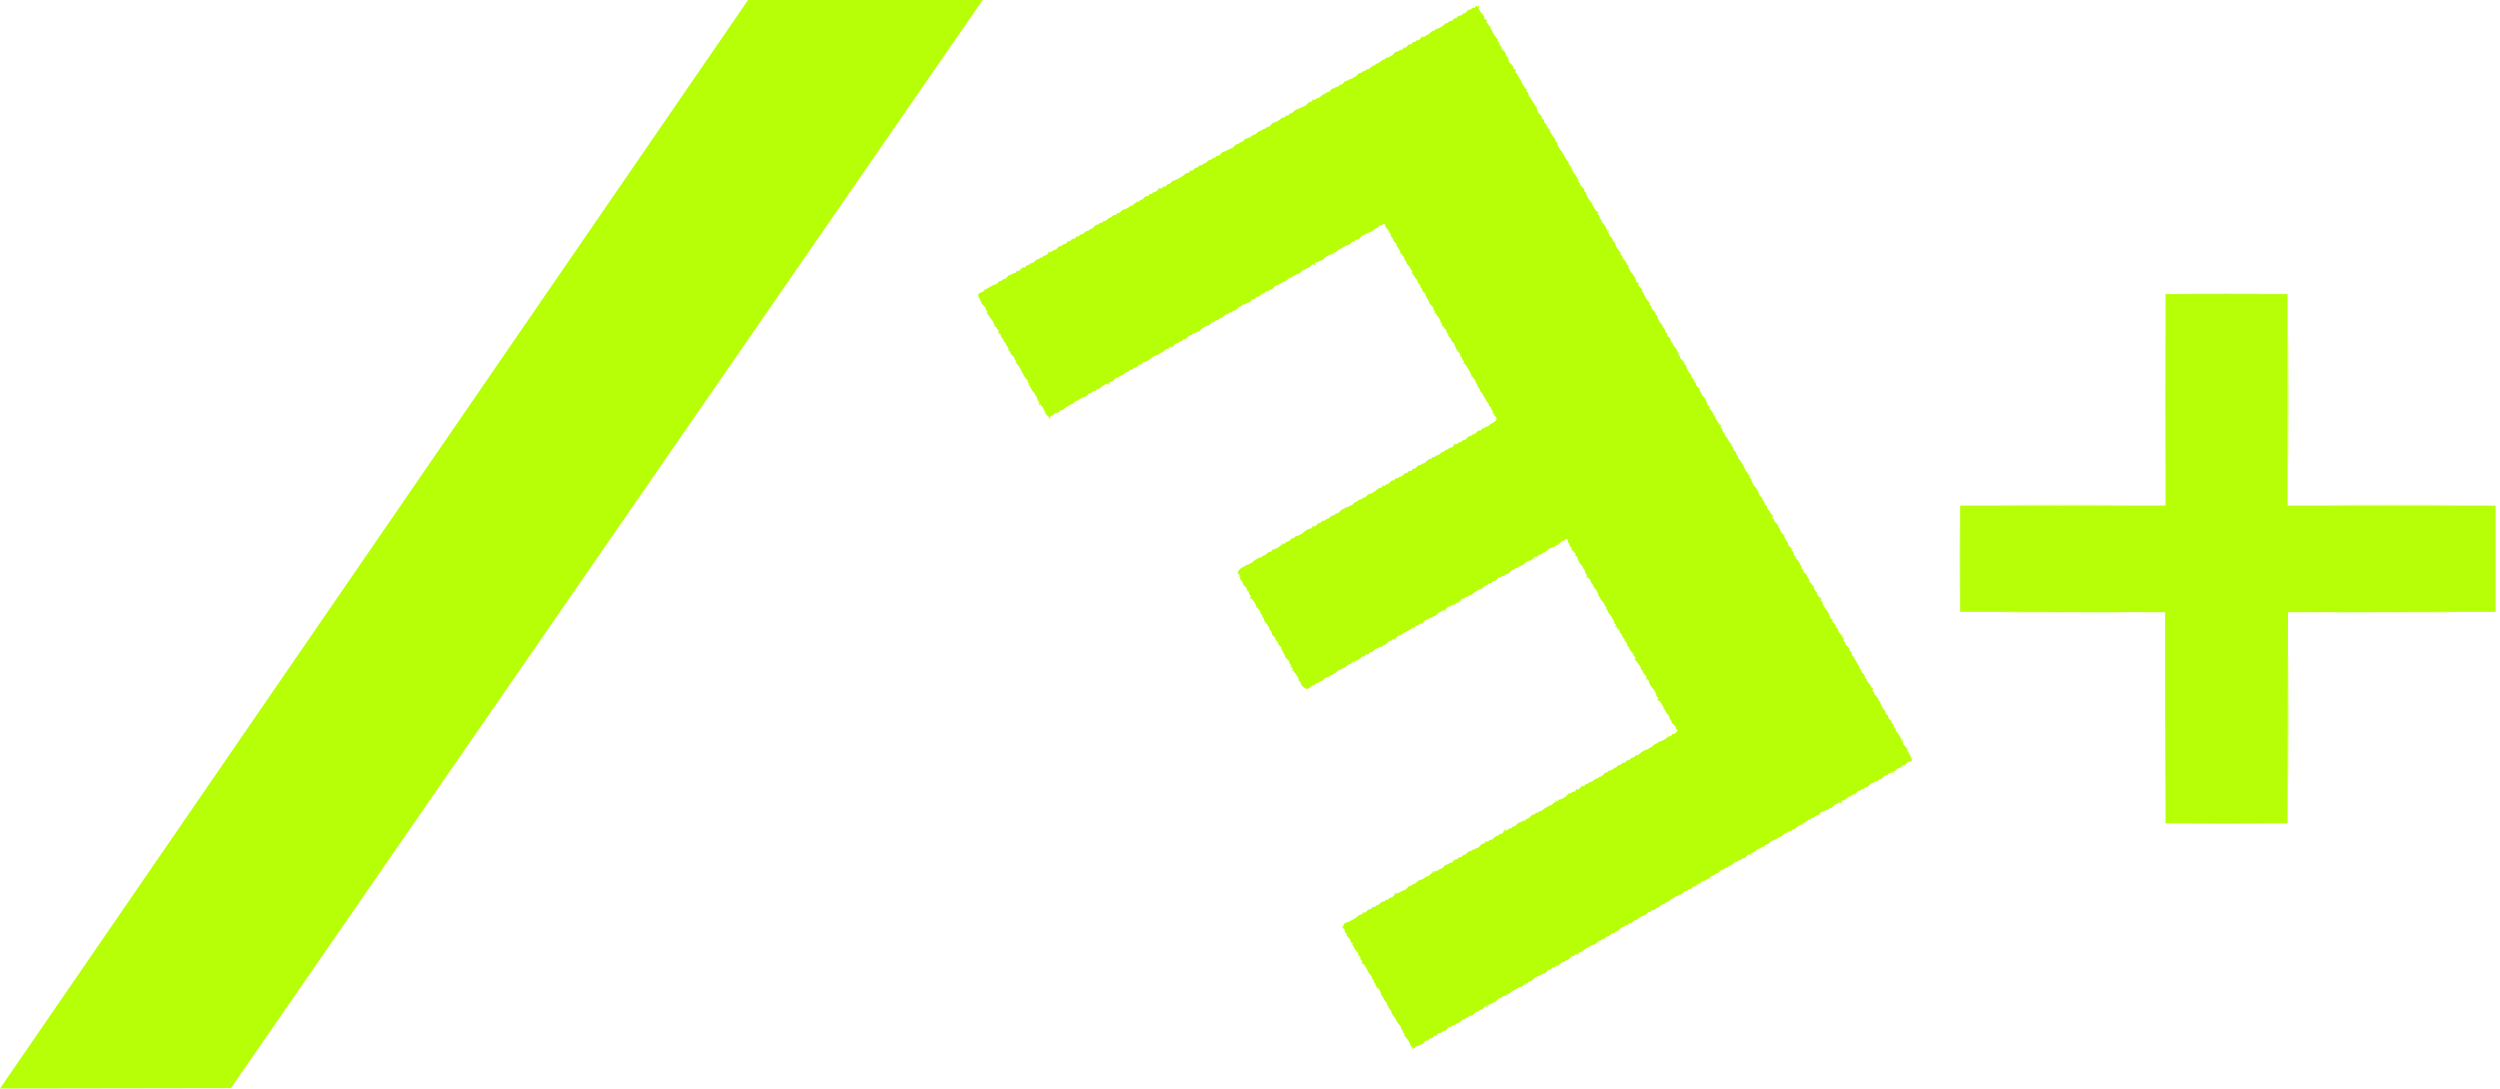 <?xml version="1.0" encoding="UTF-8" standalone="no"?>
<!-- Created with Inkscape (http://www.inkscape.org/) -->

<svg
   xmlns:dc="http://purl.org/dc/elements/1.1/"
   xmlns:cc="http://creativecommons.org/ns#"
   xmlns:rdf="http://www.w3.org/1999/02/22-rdf-syntax-ns#"
   xmlns:svg="http://www.w3.org/2000/svg"
   xmlns="http://www.w3.org/2000/svg"
   xmlns:sodipodi="http://sodipodi.sourceforge.net/DTD/sodipodi-0.dtd"
   xmlns:inkscape="http://www.inkscape.org/namespaces/inkscape"
   width="710.056mm"
   height="309.167mm"
   viewBox="0 0 710.056 309.167"
   version="1.1"
   id="svg8"
   sodipodi:docname="IV-Enter+ (2023-.n.v.).svg"
   inkscape:version="0.92.3 (2405546, 2018-03-11)">
  <defs
     id="defs2" />
  <sodipodi:namedview
     id="base"
     pagecolor="#ffffff"
     bordercolor="#666666"
     borderopacity="1.0"
     inkscape:pageopacity="0.0"
     inkscape:pageshadow="2"
     inkscape:zoom="0.12659688"
     inkscape:cx="1887.1545"
     inkscape:cy="-117.63976"
     inkscape:document-units="mm"
     inkscape:current-layer="g826-4"
     showgrid="false"
     inkscape:window-width="1280"
     inkscape:window-height="712"
     inkscape:window-x="-4"
     inkscape:window-y="-4"
     inkscape:window-maximized="1"
     fit-margin-top="0"
     fit-margin-left="0"
     fit-margin-right="0"
     fit-margin-bottom="0"
     showguides="true"
     inkscape:guide-bbox="true">
    <sodipodi:guide
       position="-988.673,2039.536"
       orientation="0,1"
       id="guide1125"
       inkscape:locked="false" />
    <sodipodi:guide
       position="-985.019,2420.642"
       orientation="0,1"
       id="guide1127"
       inkscape:locked="false" />
    <sodipodi:guide
       position="-985.019,2420.642"
       orientation="1,0"
       id="guide1138"
       inkscape:locked="false" />
    <sodipodi:guide
       position="242.876,165.445"
       orientation="1,0"
       id="guide1050"
       inkscape:locked="false" />
    <sodipodi:guide
       position="242.876,165.445"
       orientation="0,1"
       id="guide1052"
       inkscape:locked="false" />
    <sodipodi:guide
       position="242.877,9.479"
       orientation="0,1"
       id="guide1054"
       inkscape:locked="false" />
  </sodipodi:namedview>
  <g
     inkscape:label="Layer 1"
     inkscape:groupmode="layer"
     id="layer1"
     transform="translate(-929.351,-1374.289)">
    <g
       id="g826"
       style="fill:#ffba00;fill-opacity:1"
       transform="translate(-296.218,-501.308)">
      <g
         transform="translate(1838.979,2509.471)"
         id="layer1-6"
         inkscape:label="Layer 1">
        <g
           transform="translate(-296.218,-501.308)"
           style="fill:#ffba00;fill-opacity:1"
           id="g826-9">
          <g
             inkscape:label="Layer 1"
             id="layer1-2"
             transform="translate(-916.655,-219.241)">
            <g
               id="g826-4"
               style="fill:#ffba00;fill-opacity:1"
               transform="translate(-296.218,-502.667)">
              <path
                 inkscape:connector-curvature="0"
                 id="path1001"
                 d="m 1108.147,589.351 66.637,-0.009 -213.521,309.061 -65.582,0.106 z"
                 style="fill:#b7ff07;fill-opacity:1;stroke:none;stroke-width:0.115px;stroke-linecap:butt;stroke-linejoin:miter;stroke-opacity:1" />
              <g
                 transform="matrix(0.435,0,0,0.435,533.189,511.76)"
                 style="fill:#0000ff"
                 id="g1256">
                <g
                   id="g1120"
                   style="fill:#b7ff07;fill-opacity:1"
                   transform="matrix(0.943,0,0,0.943,160.042,-297.558)">
                  <path
                     style="fill:#b7ff07;fill-opacity:1;stroke-width:0.608"
                     d="m 1769.835,1186.191 c 0.545,-0.545 1.282,-0.89 1.638,-0.768 0.356,0.122 -0.089,0.568 -0.99,0.99 -1.514,0.71 -1.563,0.693 -0.648,-0.222 z m -90.213,-62.914 c 0.412,-0.415 0.903,-0.602 1.09,-0.415 0.187,0.187 -0.15,0.527 -0.75,0.755 -0.866,0.33 -0.936,0.26 -0.34,-0.34 z m 160.604,-91.931 c 0,-0.131 0.424,-0.402 0.943,-0.601 0.541,-0.208 0.785,-0.106 0.572,0.239 -0.357,0.578 -1.515,0.854 -1.515,0.362 z m 190.431,-14.069 c -0.198,-0.516 -0.224,-1.074 -0.058,-1.24 0.166,-0.166 0.448,0.256 0.626,0.938 0.379,1.448 -0.042,1.672 -0.568,0.302 z m -338.553,-77.827 c 0.202,-0.202 0.726,-0.224 1.165,-0.048 0.485,0.194 0.341,0.338 -0.367,0.367 -0.641,0.026 -1,-0.117 -0.798,-0.319 z m 85.083,-49.227 c 0.202,-0.202 0.726,-0.224 1.165,-0.048 0.485,0.194 0.341,0.338 -0.367,0.367 -0.641,0.026 -1,-0.117 -0.798,-0.319 z M 1433.254,784.515 c -0.198,-0.516 -0.224,-1.074 -0.058,-1.24 0.166,-0.166 0.448,0.256 0.626,0.938 0.379,1.448 -0.042,1.672 -0.568,0.302 z m -7.058,-12.991 c -0.264,-1.011 -0.185,-1.248 0.266,-0.797 0.353,0.353 0.522,1.001 0.376,1.439 -0.152,0.455 -0.427,0.18 -0.642,-0.642 z m 54.859,-0.895 c 0,-0.131 0.424,-0.402 0.943,-0.601 0.541,-0.208 0.785,-0.106 0.572,0.239 -0.357,0.577 -1.515,0.854 -1.515,0.362 z m -75.757,-35.34 c -0.198,-0.516 -0.224,-1.074 -0.058,-1.24 0.166,-0.166 0.448,0.256 0.626,0.938 0.379,1.448 -0.042,1.672 -0.568,0.302 z m 301.882,-13.901 c -0.026,-0.641 0.117,-1 0.319,-0.798 0.202,0.202 0.224,0.726 0.048,1.165 -0.194,0.485 -0.338,0.341 -0.367,-0.367 z m 527.573,-13.572 c 11.257,-0.093 29.853,-0.093 41.326,-1.1e-4 11.473,0.092 2.263,0.168 -20.467,0.168 -22.729,7e-5 -32.116,-0.076 -20.859,-0.168 z m -583.976,-35.768 c 0.202,-0.202 0.726,-0.224 1.165,-0.048 0.485,0.194 0.341,0.338 -0.367,0.367 -0.641,0.026 -1,-0.117 -0.798,-0.319 z m 112.103,-118.7 c -0.264,-1.011 -0.185,-1.248 0.266,-0.797 0.353,0.353 0.522,1.001 0.376,1.439 -0.152,0.455 -0.427,0.18 -0.642,-0.642 z m -42.378,-35.536 c 0,-0.131 0.424,-0.402 0.943,-0.601 0.541,-0.208 0.785,-0.106 0.572,0.239 -0.357,0.577 -1.515,0.854 -1.515,0.362 z"
                     id="path1136"
                     inkscape:connector-curvature="0" />
                  <path
                     style="fill:#b7ff07;fill-opacity:1;stroke-width:0.608"
                     d="m 1685.91,1221.553 c -0.026,-0.641 0.117,-1 0.319,-0.798 0.202,0.202 0.224,0.726 0.048,1.165 -0.194,0.485 -0.338,0.341 -0.367,-0.367 z m 21.69,0.151 c 0.353,-0.353 1.001,-0.522 1.439,-0.376 0.455,0.152 0.18,0.427 -0.642,0.642 -1.011,0.264 -1.248,0.185 -0.797,-0.266 z m 49.205,-27.929 c 0.412,-0.415 0.903,-0.602 1.09,-0.415 0.187,0.187 -0.15,0.527 -0.75,0.755 -0.866,0.33 -0.936,0.26 -0.34,-0.34 z m -113.388,-47.328 c 0,-0.836 0.138,-1.177 0.306,-0.76 0.169,0.418 0.169,1.101 0,1.519 -0.169,0.418 -0.306,0.076 -0.306,-0.76 z m 14.046,-10.091 c 0.202,-0.202 0.726,-0.224 1.165,-0.048 0.485,0.194 0.341,0.338 -0.367,0.367 -0.641,0.026 -1,-0.117 -0.798,-0.319 z m 232.436,-19.764 c 0.412,-0.415 0.903,-0.602 1.09,-0.415 0.187,0.187 -0.15,0.527 -0.75,0.755 -0.866,0.33 -0.936,0.26 -0.34,-0.34 z m -184.589,-8.058 c 0,-0.128 0.547,-0.376 1.216,-0.551 0.669,-0.175 1.063,-0.07 0.876,0.233 -0.327,0.529 -2.092,0.798 -2.092,0.318 z m 36.91,-21.113 c 0.412,-0.415 0.903,-0.602 1.09,-0.415 0.187,0.187 -0.15,0.527 -0.75,0.755 -0.866,0.33 -0.936,0.26 -0.34,-0.34 z m 470.843,-85.311 c 1e-4,-40.11 0.073,-56.43 0.162,-36.265 0.089,20.165 0.089,52.982 0,72.928 -0.089,19.946 -0.162,3.447 -0.162,-36.663 z m 85.083,0 c 1e-4,-40.11 0.073,-56.43 0.162,-36.265 0.089,20.165 0.089,52.982 -1e-4,72.928 -0.089,19.946 -0.162,3.447 -0.162,-36.663 z m -507.588,57.064 c 0.202,-0.202 0.726,-0.224 1.165,-0.048 0.485,0.194 0.341,0.338 -0.367,0.367 -0.641,0.026 -1,-0.117 -0.798,-0.319 z m 71.15,-69.852 c -0.198,-0.516 -0.224,-1.074 -0.058,-1.24 0.166,-0.166 0.448,0.256 0.626,0.938 0.379,1.448 -0.042,1.672 -0.568,0.302 z m -252.979,-20.586 c -0.026,-0.641 0.117,-1 0.319,-0.798 0.202,0.202 0.224,0.726 0.048,1.165 -0.194,0.485 -0.338,0.341 -0.367,-0.367 z m 224.736,-28.766 c -0.756,-0.964 -0.734,-0.985 0.23,-0.229 1.012,0.794 1.334,1.293 0.834,1.293 -0.126,0 -0.605,-0.479 -1.063,-1.064 z m 140.909,-20.766 c -0.264,-1.011 -0.185,-1.248 0.266,-0.797 0.353,0.353 0.522,1.001 0.376,1.439 -0.152,0.455 -0.427,0.18 -0.642,-0.642 z m -161.892,-14.964 c -0.198,-0.516 -0.224,-1.074 -0.058,-1.24 0.166,-0.166 0.448,0.256 0.626,0.938 0.379,1.448 -0.042,1.672 -0.568,0.302 z m -189.964,-35.021 c 0.353,-0.353 1.001,-0.523 1.439,-0.376 0.455,0.152 0.18,0.427 -0.642,0.642 -1.011,0.264 -1.248,0.185 -0.797,-0.266 z m 590.545,-88.323 c 1e-4,-40.111 0.073,-56.43 0.162,-36.265 0.089,20.165 0.089,52.982 0,72.928 -0.089,19.946 -0.162,3.447 -0.162,-36.663 z m 85.083,0.304 c 0,-39.943 0.073,-56.284 0.162,-36.312 0.089,19.972 0.089,52.653 0,72.624 -0.089,19.972 -0.162,3.631 -0.162,-36.312 z m -627.312,59.799 c 0.202,-0.202 0.726,-0.224 1.165,-0.048 0.485,0.194 0.341,0.338 -0.367,0.367 -0.641,0.026 -1,-0.117 -0.798,-0.319 z m 254.524,-6.571 c -0.026,-0.641 0.117,-1 0.319,-0.798 0.202,0.202 0.224,0.726 0.048,1.165 -0.194,0.485 -0.338,0.341 -0.367,-0.367 z m -27.956,-48.011 c -0.026,-0.641 0.117,-1 0.319,-0.798 0.202,0.202 0.224,0.726 0.048,1.165 -0.194,0.485 -0.338,0.341 -0.367,-0.367 z m -394.303,-29.285 c 0.202,-0.202 0.726,-0.224 1.165,-0.048 0.485,0.194 0.341,0.338 -0.367,0.367 -0.641,0.026 -1,-0.117 -0.798,-0.319 z m 373.033,-7.787 c -0.026,-0.641 0.117,-1 0.319,-0.798 0.202,0.202 0.224,0.726 0.048,1.165 -0.194,0.485 -0.338,0.341 -0.367,-0.367 z m -288.276,-41.148 c 0.412,-0.415 0.903,-0.602 1.09,-0.415 0.187,0.187 -0.15,0.527 -0.75,0.755 -0.866,0.33 -0.936,0.26 -0.34,-0.34 z m 260.109,-7.169 c -0.264,-1.011 -0.185,-1.248 0.266,-0.797 0.353,0.353 0.523,1.001 0.376,1.439 -0.152,0.455 -0.427,0.18 -0.642,-0.642 z m -210.883,-20.787 c 0.412,-0.415 0.903,-0.602 1.09,-0.415 0.187,0.187 -0.15,0.527 -0.75,0.755 -0.866,0.33 -0.936,0.26 -0.34,-0.34 z m -197.352,-0.836 c 0.416,-0.501 0.893,-0.912 1.06,-0.912 0.167,0 -0.037,0.41 -0.453,0.912 -0.416,0.501 -0.893,0.912 -1.06,0.912 -0.167,0 0.037,-0.41 0.453,-0.912 z m 12.762,-7.222 c 0,-0.128 0.547,-0.376 1.216,-0.551 0.669,-0.175 1.063,-0.07 0.876,0.233 -0.327,0.529 -2.092,0.798 -2.092,0.318 z m 374.574,-7.39 c -0.198,-0.516 -0.224,-1.074 -0.058,-1.24 0.166,-0.166 0.448,0.256 0.626,0.938 0.379,1.448 -0.042,1.672 -0.568,0.302 z m -7.058,-12.991 c -0.264,-1.011 -0.185,-1.248 0.266,-0.797 0.353,0.353 0.523,1.001 0.376,1.439 -0.152,0.455 -0.427,0.18 -0.642,-0.642 z M 1537.739,622.82 c 0.202,-0.202 0.726,-0.224 1.165,-0.048 0.485,0.194 0.341,0.338 -0.367,0.367 -0.641,0.026 -1,-0.117 -0.798,-0.319 z m 239.939,-43.643 c -0.026,-0.641 0.117,-1 0.319,-0.798 0.202,0.202 0.224,0.726 0.048,1.165 -0.194,0.485 -0.338,0.341 -0.367,-0.367 z m -155.182,-5.292 c 0.412,-0.415 0.903,-0.602 1.09,-0.415 0.187,0.187 -0.15,0.527 -0.75,0.755 -0.866,0.33 -0.936,0.26 -0.34,-0.34 z m 148.497,-6.863 c -0.026,-0.641 0.117,-1 0.319,-0.798 0.202,0.202 0.224,0.726 0.048,1.165 -0.194,0.485 -0.338,0.341 -0.367,-0.367 z m -27.956,-48.011 c -0.026,-0.641 0.117,-1 0.319,-0.798 0.202,0.202 0.224,0.726 0.048,1.165 -0.194,0.485 -0.338,0.341 -0.367,-0.367 z"
                     id="path1134"
                     inkscape:connector-curvature="0" />
                  <path
                     style="fill:#b7ff07;fill-opacity:1;stroke-width:0.608"
                     d="m 1677.884,1207.372 c -0.756,-0.964 -0.734,-0.985 0.23,-0.23 1.012,0.794 1.334,1.293 0.834,1.293 -0.126,0 -0.605,-0.479 -1.063,-1.063 z m -20.983,-35.731 c -0.198,-0.516 -0.224,-1.074 -0.058,-1.24 0.166,-0.166 0.448,0.256 0.626,0.938 0.379,1.448 -0.042,1.672 -0.568,0.302 z m 148.685,-5.986 c 0,-0.131 0.424,-0.402 0.943,-0.601 0.541,-0.207 0.785,-0.106 0.572,0.239 -0.357,0.578 -1.515,0.854 -1.515,0.362 z m -155.743,-7.005 c -0.264,-1.011 -0.185,-1.248 0.266,-0.797 0.353,0.353 0.522,1.001 0.376,1.439 -0.152,0.455 -0.427,0.18 -0.642,-0.642 z m 105.301,-78.75 c 0.416,-0.501 0.893,-0.912 1.06,-0.912 0.167,0 -0.037,0.41 -0.453,0.912 -0.416,0.501 -0.893,0.912 -1.06,0.912 -0.167,0 0.037,-0.41 0.453,-0.912 z m 232.155,-19.377 c 0,-0.128 0.547,-0.376 1.216,-0.551 0.669,-0.175 1.063,-0.07 0.876,0.233 -0.327,0.529 -2.092,0.798 -2.092,0.318 z m -182.461,-8.985 c 0.353,-0.353 1.001,-0.523 1.439,-0.376 0.455,0.152 0.18,0.427 -0.642,0.642 -1.011,0.264 -1.248,0.185 -0.797,-0.266 z m 219.392,-12.155 c 0.353,-0.353 1.001,-0.523 1.439,-0.376 0.455,0.152 0.18,0.427 -0.642,0.642 -1.011,0.264 -1.248,0.185 -0.797,-0.266 z m -14.001,-57.584 c -0.264,-1.011 -0.185,-1.248 0.266,-0.797 0.353,0.353 0.522,1.001 0.376,1.439 -0.152,0.455 -0.427,0.18 -0.642,-0.642 z m -156.423,-7.064 c -0.198,-0.516 -0.224,-1.074 -0.058,-1.24 0.166,-0.166 0.448,0.256 0.626,0.938 0.379,1.448 -0.042,1.672 -0.568,0.302 z m -246.294,-8.431 c -0.026,-0.641 0.117,-1 0.319,-0.798 0.202,0.202 0.224,0.726 0.048,1.165 -0.194,0.485 -0.338,0.341 -0.367,-0.367 z m -6.685,-12.155 c -0.026,-0.641 0.117,-1 0.319,-0.798 0.202,0.202 0.224,0.726 0.048,1.165 -0.194,0.485 -0.338,0.341 -0.367,-0.367 z m 78.35,-6.671 c 0,-0.131 0.424,-0.402 0.943,-0.601 0.541,-0.208 0.785,-0.106 0.572,0.239 -0.357,0.577 -1.515,0.854 -1.515,0.362 z m 309.993,-2.445 c -0.026,-0.641 0.117,-1 0.319,-0.798 0.202,0.202 0.224,0.726 0.048,1.165 -0.194,0.485 -0.338,0.341 -0.367,-0.367 z m -156.796,-6.685 c -0.026,-0.641 0.117,-1 0.319,-0.798 0.202,0.202 0.224,0.726 0.048,1.165 -0.194,0.485 -0.338,0.341 -0.367,-0.367 z m 150.111,-4.254 c -0.026,-0.641 0.117,-1 0.319,-0.798 0.202,0.202 0.224,0.726 0.048,1.165 -0.194,0.485 -0.338,0.341 -0.367,-0.367 z m -156.796,-7.901 c -0.026,-0.641 0.117,-1 0.319,-0.798 0.202,0.202 0.224,0.726 0.048,1.165 -0.194,0.485 -0.338,0.341 -0.367,-0.367 z m -245.971,-7.37 c -0.198,-0.516 -0.224,-1.074 -0.058,-1.24 0.166,-0.166 0.448,0.256 0.626,0.938 0.379,1.448 -0.042,1.672 -0.568,0.302 z m -7.058,-12.991 c -0.264,-1.011 -0.185,-1.248 0.266,-0.797 0.353,0.353 0.522,1.001 0.376,1.439 -0.152,0.455 -0.427,0.18 -0.642,-0.642 z m 388.554,-8.81 c -0.026,-0.641 0.117,-1 0.319,-0.798 0.202,0.202 0.224,0.726 0.048,1.165 -0.194,0.485 -0.338,0.341 -0.367,-0.367 z m -156.796,-7.901 c -0.026,-0.641 0.117,-1 0.319,-0.798 0.202,0.202 0.224,0.726 0.048,1.165 -0.194,0.485 -0.338,0.341 -0.367,-0.367 z m 150.111,-4.254 c -0.026,-0.641 0.117,-1 0.319,-0.798 0.202,0.202 0.224,0.726 0.048,1.165 -0.194,0.485 -0.338,0.341 -0.367,-0.367 z m 152.295,-30.589 c 19.11,-0.089 50.56,-0.089 69.889,-4e-5 19.329,0.089 3.693,0.162 -34.746,0.162 -38.439,2e-5 -54.254,-0.073 -35.144,-0.162 z m 227.947,-3e-5 c 19.47,-0.089 51.331,-0.089 70.801,0 19.47,0.089 3.54,0.162 -35.401,0.162 -38.941,0 -54.871,-0.073 -35.401,-0.162 z M 1720.503,812.497 c 0.416,-0.501 0.893,-0.912 1.06,-0.912 0.167,0 -0.037,0.41 -0.453,0.912 -0.416,0.501 -0.893,0.912 -1.06,0.912 -0.167,0 0.037,-0.41 0.453,-0.912 z m 191.646,-0.026 c -0.198,-0.516 -0.224,-1.074 -0.058,-1.24 0.166,-0.166 0.448,0.256 0.626,0.938 0.379,1.448 -0.042,1.672 -0.568,0.302 z m -178.719,-7.33 c 0.202,-0.202 0.726,-0.224 1.165,-0.048 0.485,0.194 0.341,0.338 -0.367,0.367 -0.641,0.026 -1,-0.117 -0.798,-0.319 z m 171.661,-5.661 c -0.264,-1.011 -0.185,-1.248 0.266,-0.797 0.353,0.353 0.522,1.001 0.376,1.439 -0.152,0.455 -0.427,0.18 -0.642,-0.642 z m -156.71,-7.19 c -0.756,-0.964 -0.734,-0.985 0.23,-0.229 1.012,0.794 1.334,1.293 0.834,1.293 -0.126,0 -0.605,-0.479 -1.064,-1.064 z m -21.145,-36.262 c -0.026,-0.641 0.117,-1 0.319,-0.798 0.202,0.202 0.224,0.726 0.048,1.165 -0.194,0.485 -0.338,0.341 -0.367,-0.367 z m -329.838,-34.11 c -0.198,-0.516 -0.224,-1.074 -0.058,-1.24 0.166,-0.166 0.448,0.256 0.626,0.938 0.379,1.448 -0.042,1.672 -0.568,0.302 z m 458.678,-7.216 c -0.026,-0.641 0.117,-1 0.319,-0.798 0.202,0.202 0.224,0.726 0.048,1.165 -0.194,0.485 -0.338,0.341 -0.367,-0.367 z m -49.227,-85.083 c -0.026,-0.641 0.117,-1 0.319,-0.798 0.202,0.202 0.224,0.726 0.048,1.165 -0.194,0.485 -0.338,0.341 -0.367,-0.367 z m -170.657,-63.926 c 0.202,-0.202 0.726,-0.224 1.165,-0.048 0.485,0.194 0.341,0.338 -0.367,0.367 -0.641,0.026 -1,-0.117 -0.798,-0.319 z m 121.592,-20.626 c -0.198,-0.516 -0.224,-1.074 -0.058,-1.24 0.166,-0.166 0.448,0.256 0.626,0.938 0.379,1.448 -0.042,1.672 -0.568,0.302 z m -72.366,-7.33 c 0.202,-0.202 0.726,-0.224 1.165,-0.048 0.485,0.194 0.341,0.338 -0.367,0.367 -0.641,0.026 -1,-0.117 -0.798,-0.319 z"
                     id="path1132"
                     inkscape:connector-curvature="0" />
                  <path
                     style="fill:#b7ff07;fill-opacity:1;stroke-width:0.608"
                     d="m 1742.989,1201.512 c 0,-0.131 0.424,-0.402 0.943,-0.601 0.541,-0.208 0.785,-0.106 0.572,0.239 -0.357,0.577 -1.515,0.854 -1.515,0.362 z m -72.88,-7.915 c -0.026,-0.641 0.117,-1 0.319,-0.798 0.202,0.202 0.224,0.726 0.048,1.165 -0.194,0.485 -0.338,0.341 -0.367,-0.367 z m 121.663,-20.169 c 0.202,-0.202 0.726,-0.224 1.165,-0.048 0.485,0.194 0.341,0.338 -0.367,0.367 -0.641,0.026 -1,-0.117 -0.798,-0.319 z m -142.934,-16.903 c -0.026,-0.641 0.117,-1 0.319,-0.798 0.202,0.202 0.224,0.726 0.048,1.165 -0.194,0.485 -0.338,0.341 -0.367,-0.367 z m 228.017,-32.324 c 0.202,-0.202 0.726,-0.224 1.165,-0.048 0.485,0.194 0.341,0.338 -0.367,0.367 -0.641,0.026 -1,-0.117 -0.798,-0.319 z m 47.846,-27.822 c 0,-0.128 0.547,-0.376 1.216,-0.551 0.669,-0.175 1.063,-0.07 0.876,0.233 -0.327,0.529 -2.092,0.798 -2.092,0.318 z m 36.91,-21.113 c 0.412,-0.415 0.903,-0.602 1.09,-0.415 0.187,0.187 -0.15,0.527 -0.75,0.755 -0.866,0.33 -0.936,0.26 -0.34,-0.34 z m 273.142,-0.38 c 11.257,-0.093 29.853,-0.093 41.326,-10e-5 11.473,0.092 2.263,0.168 -20.467,0.168 -22.729,1e-4 -32.116,-0.076 -20.859,-0.168 z m -403.643,-38.071 c 0,-0.131 0.424,-0.402 0.943,-0.601 0.541,-0.208 0.785,-0.106 0.572,0.239 -0.357,0.578 -1.515,0.854 -1.515,0.362 z m 15.21,-74.796 c -0.407,-0.49 -0.645,-1.165 -0.53,-1.499 0.115,-0.335 0.525,0.067 0.912,0.891 0.801,1.709 0.685,1.894 -0.382,0.608 z m 150.911,-1.87 c -0.198,-0.516 -0.224,-1.074 -0.058,-1.24 0.166,-0.166 0.448,0.256 0.626,0.938 0.379,1.448 -0.042,1.672 -0.568,0.302 z m -158.384,-11.776 c -0.264,-1.011 -0.185,-1.248 0.266,-0.797 0.353,0.353 0.522,1.001 0.376,1.439 -0.152,0.455 -0.427,0.18 -0.642,-0.642 z m 151.326,-1.215 c -0.264,-1.011 -0.185,-1.248 0.266,-0.797 0.353,0.353 0.522,1.001 0.376,1.439 -0.152,0.455 -0.427,0.18 -0.642,-0.642 z m -397.247,-6.379 c -0.026,-0.641 0.117,-1 0.319,-0.798 0.202,0.202 0.224,0.726 0.048,1.165 -0.194,0.485 -0.338,0.341 -0.367,-0.367 z m 477.917,-49.277 c -1e-4,-20.39 0.076,-28.819 0.17,-18.732 0.094,10.087 0.094,26.769 2e-4,37.072 -0.093,10.302 -0.17,2.049 -0.17,-18.34 z m -357.469,35.793 c 0.202,-0.202 0.726,-0.224 1.165,-0.048 0.485,0.194 0.341,0.338 -0.367,0.367 -0.641,0.026 -1,-0.117 -0.798,-0.319 z m 255.901,-16.372 c -0.198,-0.516 -0.224,-1.074 -0.058,-1.24 0.166,-0.166 0.448,0.256 0.626,0.938 0.379,1.448 -0.042,1.672 -0.568,0.302 z m -397.62,-7.216 c -0.026,-0.641 0.117,-1 0.319,-0.798 0.202,0.202 0.224,0.726 0.048,1.165 -0.194,0.485 -0.338,0.341 -0.367,-0.367 z m 368.991,-42.143 c -0.71,-1.514 -0.693,-1.563 0.222,-0.648 0.545,0.545 0.89,1.282 0.768,1.638 -0.122,0.356 -0.568,-0.089 -0.99,-0.99 z m -193.356,-70.896 c -0.026,-0.641 0.117,-1 0.319,-0.798 0.202,0.202 0.224,0.726 0.048,1.165 -0.194,0.485 -0.338,0.341 -0.367,-0.367 z m -6.685,-12.155 c -0.026,-0.641 0.117,-1 0.319,-0.798 0.202,0.202 0.224,0.726 0.048,1.165 -0.194,0.485 -0.338,0.341 -0.367,-0.367 z m 151.326,-1.215 c -0.026,-0.641 0.117,-1 0.319,-0.798 0.202,0.202 0.224,0.726 0.048,1.165 -0.194,0.485 -0.338,0.341 -0.367,-0.367 z m -474.641,-21.271 c -0.026,-0.641 0.117,-1 0.319,-0.798 0.202,0.202 0.224,0.726 0.048,1.165 -0.194,0.485 -0.338,0.341 -0.367,-0.367 z m -6.685,-12.155 c -0.026,-0.641 0.117,-1 0.319,-0.798 0.202,0.202 0.224,0.726 0.048,1.165 -0.194,0.485 -0.338,0.341 -0.367,-0.367 z m 301.833,-13.676 c -0.264,-1.011 -0.185,-1.248 0.266,-0.797 0.353,0.353 0.522,1.001 0.376,1.439 -0.152,0.455 -0.427,0.18 -0.642,-0.642 z m -20.898,-36.235 c -0.198,-0.516 -0.224,-1.074 -0.058,-1.24 0.166,-0.166 0.448,0.256 0.626,0.938 0.379,1.448 -0.042,1.672 -0.568,0.302 z m -273.852,-1.569 c 0.412,-0.415 0.903,-0.602 1.09,-0.415 0.187,0.187 -0.15,0.527 -0.75,0.755 -0.866,0.33 -0.936,0.26 -0.34,-0.34 z m 205.576,-4.418 c 0,-0.131 0.424,-0.402 0.943,-0.601 0.541,-0.208 0.785,-0.106 0.572,0.239 -0.357,0.577 -1.515,0.854 -1.515,0.362 z m 127.672,-155.594 c -0.026,-0.641 0.117,-1 0.319,-0.798 0.202,0.202 0.224,0.726 0.048,1.165 -0.194,0.485 -0.338,0.341 -0.367,-0.367 z"
                     id="path1130"
                     inkscape:connector-curvature="0" />
                  <path
                     style="fill:#b7ff07;fill-opacity:1;stroke-width:0.608"
                     d="m 1691.254,1229.859 c -0.756,-0.964 -0.735,-0.985 0.229,-0.229 1.012,0.794 1.334,1.293 0.834,1.293 -0.126,0 -0.605,-0.479 -1.063,-1.064 z m 37.922,-20.574 c 0.202,-0.202 0.726,-0.224 1.165,-0.048 0.485,0.194 0.341,0.338 -0.367,0.367 -0.641,0.026 -1,-0.117 -0.798,-0.319 z m 48.011,-27.956 c 0.202,-0.202 0.726,-0.224 1.165,-0.048 0.485,0.194 0.341,0.338 -0.367,0.367 -0.641,0.026 -1,-0.117 -0.798,-0.319 z m 121.828,-70.206 c 0.412,-0.415 0.903,-0.602 1.09,-0.415 0.187,0.187 -0.15,0.527 -0.75,0.755 -0.866,0.33 -0.936,0.26 -0.34,-0.34 z m 126.715,-101.878 c -0.71,-1.514 -0.693,-1.563 0.222,-0.648 0.545,0.545 0.89,1.282 0.768,1.638 -0.122,0.356 -0.568,-0.089 -0.99,-0.99 z m -374.952,-46.093 c 0.202,-0.202 0.726,-0.224 1.165,-0.048 0.485,0.194 0.341,0.338 -0.367,0.367 -0.641,0.026 -1,-0.117 -0.798,-0.319 z m 326.237,-38.173 c -0.026,-0.641 0.117,-1 0.319,-0.798 0.202,0.202 0.224,0.726 0.048,1.165 -0.194,0.485 -0.338,0.341 -0.367,-0.367 z m -167.127,-26.74 c -0.026,-0.641 0.117,-1 0.319,-0.798 0.202,0.202 0.224,0.726 0.048,1.165 -0.194,0.485 -0.338,0.341 -0.367,-0.367 z m -37.282,-5.292 c 0.412,-0.415 0.903,-0.602 1.09,-0.415 0.187,0.187 -0.15,0.527 -0.75,0.755 -0.866,0.33 -0.936,0.26 -0.34,-0.34 z m -171.055,-11.839 c 0.202,-0.202 0.726,-0.224 1.165,-0.048 0.485,0.194 0.341,0.338 -0.367,0.367 -0.641,0.026 -1,-0.117 -0.798,-0.319 z m -161.456,-87.045 c -0.172,-0.279 0.073,-0.506 0.545,-0.506 0.472,0 0.717,0.228 0.545,0.506 -0.172,0.279 -0.417,0.506 -0.545,0.506 -0.128,0 -0.373,-0.228 -0.545,-0.506 z m -2.749,-3.393 c -0.026,-0.641 0.117,-1 0.319,-0.798 0.202,0.202 0.224,0.726 0.048,1.165 -0.194,0.485 -0.338,0.341 -0.367,-0.367 z m -6.685,-12.155 c -0.026,-0.641 0.117,-1 0.319,-0.798 0.202,0.202 0.224,0.726 0.048,1.165 -0.194,0.485 -0.338,0.341 -0.367,-0.367 z m 302.044,-13.37 c -0.026,-0.641 0.117,-1 0.319,-0.798 0.202,0.202 0.224,0.726 0.048,1.165 -0.194,0.485 -0.338,0.341 -0.367,-0.367 z M 1524.812,744.909 c 0.501,-0.186 1.322,-0.643 1.823,-1.016 0.792,-0.589 0.802,-0.539 0.078,0.385 -0.459,0.585 -1.279,1.042 -1.823,1.016 -0.827,-0.04 -0.84,-0.103 -0.078,-0.385 z m -122.318,-14.711 c -0.264,-1.011 -0.185,-1.248 0.266,-0.797 0.353,0.353 0.522,1.001 0.376,1.439 -0.152,0.455 -0.427,0.18 -0.642,-0.642 z m 308.941,-2.125 c -0.026,-0.641 0.117,-1 0.319,-0.798 0.202,0.202 0.224,0.726 0.048,1.165 -0.194,0.485 -0.338,0.341 -0.367,-0.367 z m -280.049,-43.871 c 0.202,-0.202 0.726,-0.224 1.165,-0.048 0.485,0.194 0.341,0.338 -0.367,0.367 -0.641,0.026 -1,-0.117 -0.798,-0.319 z m 252.093,-4.14 c -0.026,-0.641 0.117,-1 0.319,-0.798 0.202,0.202 0.224,0.726 0.048,1.165 -0.194,0.485 -0.338,0.341 -0.367,-0.367 z m 152.541,0 c -0.026,-0.641 0.117,-1 0.319,-0.798 0.202,0.202 0.224,0.726 0.048,1.165 -0.194,0.485 -0.338,0.341 -0.367,-0.367 z m -159.226,-12.155 c -0.026,-0.641 0.117,-1 0.319,-0.798 0.202,0.202 0.224,0.726 0.048,1.165 -0.194,0.485 -0.338,0.341 -0.367,-0.367 z m -160.992,-32.323 c 0.545,-0.545 1.282,-0.89 1.638,-0.768 0.356,0.122 -0.089,0.568 -0.99,0.99 -1.514,0.71 -1.563,0.693 -0.648,-0.222 z m 270.781,-40.911 c -0.264,-1.011 -0.185,-1.248 0.266,-0.797 0.353,0.353 0.522,1.001 0.376,1.439 -0.152,0.455 -0.427,0.18 -0.642,-0.642 z m -88.566,-64.165 c 0.416,-0.501 0.893,-0.912 1.06,-0.912 0.167,0 -0.037,0.41 -0.453,0.912 -0.416,0.501 -0.893,0.912 -1.06,0.912 -0.167,0 0.037,-0.41 0.453,-0.912 z m 39.339,-20.918 c -0.264,-1.011 -0.185,-1.248 0.266,-0.797 0.353,0.353 0.522,1.001 0.376,1.439 -0.152,0.455 -0.427,0.18 -0.642,-0.642 z"
                     id="path1128"
                     inkscape:connector-curvature="0" />
                  <path
                     style="fill:#b7ff07;fill-opacity:1;stroke-width:0.608"
                     d="m 1690.164,1228.238 c -0.026,-0.641 0.117,-1 0.319,-0.798 0.202,0.202 0.224,0.726 0.048,1.165 -0.194,0.485 -0.338,0.341 -0.367,-0.367 z m 308.074,-173.863 c 0.416,-0.501 0.893,-0.912 1.06,-0.912 0.167,0 -0.037,0.41 -0.453,0.912 -0.416,0.501 -0.893,0.912 -1.06,0.912 -0.167,0 0.037,-0.41 0.453,-0.912 z m -132.438,-58.9 c -0.026,-0.641 0.117,-1 0.319,-0.798 0.202,0.202 0.224,0.726 0.048,1.165 -0.194,0.485 -0.338,0.341 -0.367,-0.367 z m -252.656,-19.524 c -0.198,-0.516 -0.224,-1.074 -0.058,-1.24 0.166,-0.166 0.448,0.256 0.626,0.938 0.379,1.448 -0.042,1.672 -0.568,0.302 z m 493.727,-47.529 c 19.136,-0.089 50.45,-0.089 69.586,0 19.136,0.089 3.479,0.162 -34.793,0.162 -38.272,0 -53.929,-0.073 -34.793,-0.162 z m 228.158,2e-5 c 19.277,-0.089 51.001,-0.089 70.497,-3e-5 19.496,0.089 3.724,0.162 -35.05,0.162 -38.773,2e-5 -54.725,-0.073 -35.447,-0.162 z m -386.18,-52.976 c -0.264,-1.011 -0.185,-1.248 0.266,-0.797 0.353,0.353 0.522,1.001 0.376,1.439 -0.152,0.455 -0.427,0.18 -0.642,-0.642 z m -27.744,-47.705 c -0.026,-0.641 0.117,-1 0.319,-0.798 0.202,0.202 0.224,0.726 0.048,1.165 -0.194,0.485 -0.338,0.341 -0.367,-0.367 z m -21.271,-37.072 c -0.026,-0.641 0.117,-1 0.319,-0.798 0.202,0.202 0.224,0.726 0.048,1.165 -0.194,0.485 -0.338,0.341 -0.367,-0.367 z m -477.072,-25.525 c -0.026,-0.641 0.117,-1 0.319,-0.798 0.202,0.202 0.224,0.726 0.048,1.165 -0.194,0.485 -0.338,0.341 -0.367,-0.367 z m 449.116,-22.486 c -0.026,-0.641 0.117,-1 0.319,-0.798 0.202,0.202 0.224,0.726 0.048,1.165 -0.194,0.485 -0.338,0.341 -0.367,-0.367 z m -476.512,-37.122 c 0.416,-0.501 0.893,-0.912 1.06,-0.912 0.167,0 -0.037,0.41 -0.453,0.912 -0.416,0.501 -0.893,0.912 -1.06,0.912 -0.167,0 0.037,-0.41 0.453,-0.912 z m 455.241,0.051 c -0.026,-0.641 0.117,-1 0.319,-0.798 0.202,0.202 0.224,0.726 0.048,1.165 -0.194,0.485 -0.338,0.341 -0.367,-0.367 z m -28.167,-48.317 c -0.264,-1.011 -0.185,-1.248 0.266,-0.797 0.353,0.353 0.522,1.001 0.376,1.439 -0.152,0.455 -0.427,0.18 -0.642,-0.642 z m -6.474,-11.849 c -0.026,-0.641 0.117,-1 0.319,-0.798 0.202,0.202 0.224,0.726 0.048,1.165 -0.194,0.485 -0.338,0.341 -0.367,-0.367 z m -14.424,-24.386 c -0.198,-0.516 -0.224,-1.074 -0.058,-1.24 0.166,-0.166 0.448,0.256 0.626,0.938 0.379,1.448 -0.042,1.672 -0.568,0.302 z m -28.117,-48.542 c -0.026,-0.641 0.117,-1 0.319,-0.798 0.202,0.202 0.224,0.726 0.048,1.165 -0.194,0.485 -0.338,0.341 -0.367,-0.367 z m -6.685,-12.155 c -0.026,-0.641 0.117,-1 0.319,-0.798 0.202,0.202 0.224,0.726 0.048,1.165 -0.194,0.485 -0.338,0.341 -0.367,-0.367 z m -21.271,-37.072 c -0.026,-0.641 0.117,-1 0.319,-0.798 0.202,0.202 0.224,0.726 0.048,1.165 -0.194,0.485 -0.338,0.341 -0.367,-0.367 z"
                     id="path1126"
                     inkscape:connector-curvature="0" />
                  <path
                     style="fill:#b7ff07;fill-opacity:1;stroke-width:0.608"
                     d="m 1675.367,1202.407 c -0.264,-1.011 -0.185,-1.248 0.266,-0.797 0.353,0.353 0.522,1.001 0.376,1.439 -0.152,0.455 -0.427,0.18 -0.642,-0.642 z m -14.374,-24.611 c -0.026,-0.641 0.117,-1 0.319,-0.798 0.202,0.202 0.224,0.726 0.048,1.165 -0.194,0.485 -0.338,0.341 -0.367,-0.367 z m -6.523,-11.624 c -0.198,-0.516 -0.224,-1.074 -0.058,-1.24 0.166,-0.166 0.448,0.256 0.626,0.938 0.379,1.448 -0.042,1.672 -0.568,0.302 z m 279.348,-75.262 c 0,-0.128 0.547,-0.376 1.216,-0.551 0.669,-0.175 1.063,-0.07 0.876,0.233 -0.327,0.529 -2.092,0.798 -2.092,0.318 z m 100.113,-67.785 c -0.264,-1.011 -0.185,-1.248 0.266,-0.797 0.353,0.353 0.523,1.001 0.377,1.439 -0.152,0.455 -0.427,0.18 -0.642,-0.642 z m -27.744,-47.705 c -0.026,-0.641 0.117,-1 0.319,-0.798 0.202,0.202 0.224,0.726 0.048,1.165 -0.194,0.485 -0.338,0.341 -0.367,-0.367 z m -154.972,-5.47 c -0.026,-0.641 0.117,-1 0.319,-0.798 0.202,0.202 0.224,0.726 0.048,1.165 -0.194,0.485 -0.338,0.341 -0.367,-0.367 z m 133.702,-31.602 c -0.026,-0.641 0.117,-1 0.319,-0.798 0.202,0.202 0.224,0.726 0.048,1.165 -0.194,0.485 -0.338,0.341 -0.367,-0.367 z m -154.972,-5.47 c -0.026,-0.641 0.117,-1 0.319,-0.798 0.202,0.202 0.224,0.726 0.048,1.165 -0.194,0.485 -0.338,0.341 -0.367,-0.367 z m -246.133,-7.901 c -0.026,-0.641 0.117,-1 0.319,-0.798 0.202,0.202 0.224,0.726 0.048,1.165 -0.194,0.485 -0.338,0.341 -0.367,-0.367 z m 139.174,-2.957 c 0.139,-0.095 0.8,-0.573 1.469,-1.064 1.124,-0.825 1.153,-0.812 0.381,0.172 -0.459,0.585 -1.12,1.064 -1.469,1.064 -0.349,0 -0.521,-0.077 -0.381,-0.172 z m -145.697,-8.666 c -0.198,-0.516 -0.224,-1.074 -0.058,-1.24 0.166,-0.166 0.448,0.256 0.626,0.938 0.379,1.448 -0.042,1.672 -0.568,0.302 z m 379.673,-23.017 c -0.026,-0.641 0.117,-1 0.319,-0.798 0.202,0.202 0.224,0.726 0.048,1.165 -0.194,0.485 -0.338,0.341 -0.367,-0.367 z m -154.811,-4.939 c -0.198,-0.516 -0.224,-1.074 -0.058,-1.24 0.166,-0.166 0.448,0.256 0.626,0.938 0.379,1.448 -0.042,1.672 -0.568,0.302 z m -197.116,-5.378 c 0,-0.131 0.424,-0.402 0.943,-0.601 0.541,-0.208 0.785,-0.106 0.572,0.239 -0.357,0.577 -1.515,0.854 -1.515,0.362 z m 21.271,-12.827 c 0.416,-0.501 0.893,-0.912 1.06,-0.912 0.167,0 -0.037,0.41 -0.453,0.912 -0.416,0.501 -0.893,0.912 -1.06,0.912 -0.167,0 0.037,-0.41 0.453,-0.912 z m 309.385,-13.927 c -0.026,-0.641 0.117,-1 0.319,-0.798 0.202,0.202 0.224,0.726 0.048,1.165 -0.194,0.485 -0.338,0.341 -0.367,-0.367 z m -28.167,-48.317 c -0.264,-1.011 -0.185,-1.248 0.266,-0.797 0.353,0.353 0.523,1.001 0.376,1.439 -0.152,0.455 -0.427,0.18 -0.642,-0.642 z m -6.474,-11.849 c -0.026,-0.641 0.117,-1 0.319,-0.798 0.202,0.202 0.224,0.726 0.048,1.165 -0.194,0.485 -0.338,0.341 -0.367,-0.367 z m -14.424,-24.386 c -0.198,-0.516 -0.224,-1.074 -0.058,-1.24 0.166,-0.166 0.448,0.256 0.626,0.938 0.379,1.448 -0.042,1.672 -0.568,0.302 z m -7.359,-13.502 c -0.71,-1.514 -0.693,-1.563 0.222,-0.648 0.545,0.545 0.89,1.282 0.768,1.638 -0.122,0.356 -0.568,-0.089 -0.99,-0.99 z m -154.299,-4.122 c -0.198,-0.516 -0.224,-1.074 -0.058,-1.24 0.166,-0.166 0.448,0.256 0.626,0.938 0.379,1.448 -0.042,1.672 -0.568,0.302 z m -323.477,-23.017 c -0.026,-0.641 0.117,-1 0.319,-0.798 0.202,0.202 0.224,0.726 0.048,1.165 -0.194,0.485 -0.338,0.341 -0.367,-0.367 z m 302.044,-13.37 c -0.026,-0.641 0.117,-1 0.319,-0.798 0.202,0.202 0.224,0.726 0.048,1.165 -0.194,0.485 -0.338,0.341 -0.367,-0.367 z m 148.287,-6.685 c -0.026,-0.641 0.117,-1 0.319,-0.798 0.202,0.202 0.224,0.726 0.048,1.165 -0.194,0.485 -0.338,0.341 -0.367,-0.367 z m -14.586,-24.917 c -0.026,-0.641 0.117,-1 0.319,-0.798 0.202,0.202 0.224,0.726 0.048,1.165 -0.194,0.485 -0.338,0.341 -0.367,-0.367 z m -6.685,-12.155 c -0.026,-0.641 0.117,-1 0.319,-0.798 0.202,0.202 0.224,0.726 0.048,1.165 -0.194,0.485 -0.338,0.341 -0.367,-0.367 z m -154.972,-5.47 c -0.026,-0.641 0.117,-1 0.319,-0.798 0.202,0.202 0.224,0.726 0.048,1.165 -0.194,0.485 -0.338,0.341 -0.367,-0.367 z m 127.016,-42.541 c -0.026,-0.641 0.117,-1 0.319,-0.798 0.202,0.202 0.224,0.726 0.048,1.165 -0.194,0.485 -0.338,0.341 -0.367,-0.367 z m -21.271,-37.072 c -0.026,-0.641 0.117,-1 0.319,-0.798 0.202,0.202 0.224,0.726 0.048,1.165 -0.194,0.485 -0.338,0.341 -0.367,-0.367 z m -28.468,-48.828 c -0.71,-1.514 -0.693,-1.563 0.223,-0.648 0.545,0.545 0.89,1.282 0.768,1.638 -0.122,0.356 -0.568,-0.089 -0.99,-0.99 z m -26.112,-22.999 c 0.202,-0.202 0.726,-0.224 1.165,-0.048 0.485,0.194 0.341,0.338 -0.367,0.367 -0.641,0.026 -1,-0.117 -0.798,-0.319 z"
                     id="path1124"
                     inkscape:connector-curvature="0" />
                  <path
                     style="fill:#b7ff07;fill-opacity:1;stroke-width:0.608"
                     d="m 1691.509,1229.555 c -0.318,-0.418 -1.023,-1.731 -1.565,-2.919 -0.543,-1.188 -1.547,-2.666 -2.231,-3.285 -0.684,-0.619 -1.244,-1.63 -1.244,-2.247 0,-0.617 -0.274,-1.121 -0.608,-1.121 -0.334,0 -0.608,-0.547 -0.608,-1.216 0,-0.668 -0.273,-1.216 -0.608,-1.216 -0.334,0 -0.608,-0.505 -0.608,-1.121 0,-0.617 -0.548,-1.617 -1.218,-2.224 -0.67,-0.606 -1.933,-2.563 -2.806,-4.348 -0.874,-1.785 -1.83,-3.246 -2.125,-3.246 -0.295,0 -0.536,-0.547 -0.536,-1.216 0,-0.668 -0.274,-1.215 -0.608,-1.215 -0.334,0 -0.608,-0.556 -0.608,-1.235 0,-0.679 -0.41,-1.392 -0.912,-1.584 -0.501,-0.192 -0.912,-0.867 -0.912,-1.5 0,-0.633 -0.228,-1.151 -0.506,-1.151 -0.538,0 -4.356,-7.056 -4.356,-8.05 0,-0.323 -0.684,-1.125 -1.519,-1.782 -0.836,-0.657 -1.519,-1.722 -1.519,-2.366 0,-0.644 -0.274,-1.171 -0.608,-1.171 -0.334,0 -0.608,-0.547 -0.608,-1.216 0,-0.668 -0.274,-1.216 -0.608,-1.216 -0.334,0 -0.608,-0.457 -0.608,-1.016 0,-0.559 -0.454,-1.518 -1.01,-2.131 -1.032,-1.14 -1.766,-2.335 -3.573,-5.817 -0.564,-1.086 -1.268,-1.975 -1.564,-1.975 -0.296,0 -0.538,-0.547 -0.538,-1.216 0,-0.668 -0.274,-1.215 -0.608,-1.215 -0.334,0 -0.608,-0.368 -0.608,-0.818 0,-1.154 -1.679,-4.383 -2.735,-5.259 -1.056,-0.876 -2.735,-4.105 -2.735,-5.259 0,-0.45 -0.274,-0.818 -0.608,-0.818 -0.334,0 -0.608,-0.482 -0.608,-1.071 0,-0.589 -0.684,-1.585 -1.519,-2.212 -0.836,-0.628 -1.519,-1.65 -1.519,-2.271 0,-0.622 -0.274,-1.13 -0.608,-1.13 -0.334,0 -0.608,-0.531 -0.608,-1.18 0,-0.649 -0.274,-1.349 -0.608,-1.555 -1.392,-0.86 -0.045,-4.558 1.661,-4.558 1.07,0 6.715,-3.1 7.772,-4.268 0.598,-0.661 1.592,-1.202 2.209,-1.202 0.617,0 1.121,-0.274 1.121,-0.608 0,-0.334 0.486,-0.608 1.081,-0.608 0.595,0 1.476,-0.547 1.957,-1.216 0.482,-0.668 1.371,-1.215 1.976,-1.215 0.605,0 1.264,-0.426 1.464,-0.947 0.2,-0.521 0.718,-0.81 1.152,-0.644 0.434,0.166 1.116,-0.091 1.515,-0.573 0.4,-0.481 1.061,-0.875 1.47,-0.875 0.409,0 1.238,-0.547 1.843,-1.216 0.605,-0.668 1.605,-1.216 2.221,-1.216 0.617,0 1.121,-0.273 1.121,-0.608 0,-0.334 0.555,-0.608 1.234,-0.608 0.679,0 1.385,-0.393 1.57,-0.873 0.184,-0.48 0.676,-0.742 1.092,-0.583 0.417,0.16 1.279,-0.404 1.917,-1.254 0.638,-0.85 1.497,-1.544 1.909,-1.544 0.412,0 1.723,-0.547 2.913,-1.215 1.19,-0.668 2.458,-1.216 2.818,-1.216 0.359,0 1.192,-0.684 1.849,-1.519 0.657,-0.836 1.722,-1.519 2.366,-1.519 0.644,0 1.171,-0.274 1.171,-0.608 0,-0.334 0.487,-0.608 1.081,-0.608 0.595,0 1.476,-0.547 1.957,-1.215 0.482,-0.668 1.184,-1.216 1.56,-1.216 0.946,0 4.414,-1.773 4.851,-2.479 0.197,-0.319 0.573,-0.446 0.835,-0.284 0.263,0.162 1.112,-0.38 1.887,-1.206 0.775,-0.825 1.909,-1.501 2.519,-1.501 0.61,0 1.109,-0.274 1.109,-0.608 0,-0.334 0.547,-0.608 1.216,-0.608 0.668,0 1.216,-0.274 1.216,-0.608 0,-0.334 0.509,-0.608 1.13,-0.608 0.622,0 1.644,-0.684 2.271,-1.519 0.628,-0.836 1.607,-1.519 2.176,-1.519 0.569,0 1.204,-0.274 1.411,-0.608 0.207,-0.334 0.841,-0.608 1.409,-0.608 0.568,0 1.375,-0.547 1.792,-1.216 0.417,-0.668 1.274,-1.215 1.904,-1.215 0.63,0 1.301,-0.406 1.491,-0.901 0.196,-0.51 0.749,-0.747 1.275,-0.545 0.543,0.208 1.085,-0.049 1.304,-0.618 0.206,-0.536 0.831,-0.975 1.39,-0.975 0.559,0 1.411,-0.547 1.892,-1.216 0.482,-0.668 1.218,-1.215 1.635,-1.215 0.417,0 1.733,-0.547 2.923,-1.216 1.19,-0.668 2.458,-1.216 2.818,-1.216 0.359,0 1.192,-0.684 1.849,-1.519 0.657,-0.836 1.722,-1.519 2.366,-1.519 0.644,0 1.171,-0.273 1.171,-0.608 0,-0.334 0.547,-0.608 1.216,-0.608 0.668,0 1.216,-0.274 1.216,-0.608 0,-0.334 0.499,-0.608 1.109,-0.608 0.61,0 1.744,-0.675 2.519,-1.501 0.775,-0.825 1.613,-1.375 1.86,-1.222 0.248,0.153 0.788,-0.129 1.202,-0.626 0.413,-0.498 1.199,-0.905 1.746,-0.905 0.547,0 1.336,-0.547 1.754,-1.216 0.417,-0.668 1.304,-1.216 1.969,-1.216 0.666,0 1.21,-0.274 1.21,-0.608 0,-0.334 0.556,-0.608 1.235,-0.608 0.679,0 1.385,-0.393 1.57,-0.873 0.184,-0.48 0.676,-0.742 1.092,-0.583 0.416,0.16 1.279,-0.404 1.917,-1.254 0.638,-0.85 1.626,-1.544 2.195,-1.544 0.57,0 1.204,-0.274 1.411,-0.608 0.207,-0.334 0.906,-0.608 1.555,-0.608 0.649,0 1.18,-0.273 1.18,-0.608 0,-0.334 0.439,-0.608 0.976,-0.608 0.537,0 1.514,-0.684 2.171,-1.519 0.657,-0.836 1.722,-1.519 2.366,-1.519 0.644,0 1.171,-0.274 1.171,-0.608 0,-0.334 0.547,-0.608 1.216,-0.608 0.668,0 1.215,-0.273 1.215,-0.608 0,-0.334 0.505,-0.608 1.121,-0.608 0.617,0 1.616,-0.547 2.221,-1.216 0.605,-0.668 1.434,-1.216 1.843,-1.216 0.409,0 1.081,-0.407 1.494,-0.905 0.413,-0.498 0.976,-0.766 1.251,-0.596 0.275,0.17 1.189,-0.38 2.031,-1.222 0.842,-0.842 1.954,-1.531 2.47,-1.531 0.516,0 0.939,-0.274 0.939,-0.608 0,-0.334 0.368,-0.608 0.818,-0.608 1.379,0 4.676,-1.879 5.438,-3.1 0.397,-0.635 1.186,-1.155 1.754,-1.155 0.568,0 1.202,-0.274 1.409,-0.608 0.207,-0.334 0.906,-0.608 1.555,-0.608 0.649,0 1.18,-0.274 1.18,-0.608 0,-0.334 0.439,-0.608 0.976,-0.608 0.537,0 1.504,-0.671 2.149,-1.492 0.676,-0.859 1.548,-1.348 2.058,-1.152 0.493,0.189 1.05,-0.092 1.258,-0.635 0.206,-0.536 0.892,-0.975 1.524,-0.975 0.633,0 1.15,-0.274 1.15,-0.608 0,-0.334 0.505,-0.608 1.121,-0.608 0.617,0 1.616,-0.547 2.221,-1.216 0.605,-0.668 1.605,-1.215 2.221,-1.215 0.617,0 1.121,-0.274 1.121,-0.608 0,-0.334 0.509,-0.608 1.13,-0.608 0.622,0 1.644,-0.684 2.271,-1.519 0.627,-0.836 1.623,-1.519 2.212,-1.519 0.589,0 1.071,-0.273 1.071,-0.608 0,-0.334 0.368,-0.608 0.818,-0.608 1.254,0 4.327,-1.673 5.546,-3.02 0.6,-0.663 1.297,-1.078 1.549,-0.923 0.252,0.156 0.796,-0.124 1.209,-0.622 0.413,-0.498 1.264,-0.905 1.892,-0.905 0.628,0 1.141,-0.274 1.141,-0.608 0,-0.334 0.487,-0.608 1.081,-0.608 0.595,0 1.476,-0.547 1.957,-1.216 0.482,-0.668 1.371,-1.216 1.976,-1.216 0.605,0 1.257,-0.409 1.449,-0.908 0.192,-0.499 0.616,-0.743 0.942,-0.541 0.326,0.202 1.323,-0.279 2.215,-1.067 2.054,-1.816 4.08,-2.953 5.26,-2.953 0.506,0 0.92,-0.274 0.92,-0.608 0,-0.334 0.423,-0.608 0.941,-0.608 0.517,0 1.574,-0.684 2.349,-1.519 0.774,-0.836 1.855,-1.519 2.402,-1.519 0.547,0 0.994,-0.274 0.994,-0.608 0,-0.334 0.368,-0.608 0.818,-0.608 1.16,0 4.385,-1.681 5.27,-2.747 0.41,-0.494 1.23,-0.899 1.822,-0.899 0.592,0 1.24,-0.427 1.441,-0.95 0.201,-0.523 0.605,-0.802 0.898,-0.62 0.655,0.405 3.121,-1.652 3.121,-2.603 0,-0.379 -0.274,-0.688 -0.608,-0.688 -0.334,0 -0.608,-0.482 -0.608,-1.071 0,-0.589 -0.684,-1.585 -1.519,-2.212 -0.836,-0.627 -1.519,-1.65 -1.519,-2.271 0,-0.622 -0.274,-1.13 -0.608,-1.13 -0.334,0 -0.608,-0.513 -0.608,-1.141 0,-0.628 -0.424,-1.493 -0.942,-1.923 -0.518,-0.43 -1.484,-1.899 -2.147,-3.265 -1.779,-3.667 -3.651,-6.71 -4.269,-6.94 -0.299,-0.111 -0.544,-0.727 -0.544,-1.367 0,-0.641 -0.274,-1.165 -0.608,-1.165 -0.334,0 -0.608,-0.368 -0.608,-0.818 0,-1.154 -1.679,-4.383 -2.735,-5.259 -1.056,-0.876 -2.735,-4.105 -2.735,-5.259 0,-0.45 -0.274,-0.818 -0.608,-0.818 -0.334,0 -0.608,-0.487 -0.608,-1.081 0,-0.595 -0.547,-1.476 -1.216,-1.957 -0.668,-0.482 -1.215,-1.371 -1.215,-1.976 0,-0.605 -0.41,-1.258 -0.912,-1.45 -0.501,-0.192 -0.912,-0.834 -0.912,-1.426 0,-0.592 -0.405,-1.412 -0.899,-1.822 -1.066,-0.885 -2.747,-4.109 -2.747,-5.27 0,-0.45 -0.274,-0.818 -0.608,-0.818 -0.334,0 -0.608,-0.423 -0.608,-0.941 0,-0.517 -0.684,-1.574 -1.519,-2.349 -0.836,-0.774 -1.519,-1.855 -1.519,-2.402 0,-0.547 -0.274,-0.994 -0.608,-0.994 -0.334,0 -0.608,-0.368 -0.608,-0.818 0,-1.16 -1.681,-4.385 -2.747,-5.27 -0.494,-0.41 -0.899,-1.089 -0.899,-1.509 0,-0.42 -0.41,-1.103 -0.912,-1.519 -0.501,-0.416 -0.912,-1.21 -0.912,-1.763 0,-0.554 -0.547,-1.401 -1.215,-1.883 -0.668,-0.482 -1.216,-1.363 -1.216,-1.957 0,-0.595 -0.274,-1.081 -0.608,-1.081 -0.334,0 -0.608,-0.368 -0.608,-0.818 0,-1.154 -1.679,-4.383 -2.735,-5.259 -1.056,-0.876 -2.735,-4.105 -2.735,-5.259 0,-0.45 -0.274,-0.818 -0.608,-0.818 -0.334,0 -0.608,-0.447 -0.608,-0.994 0,-0.547 -0.684,-1.627 -1.519,-2.402 -0.836,-0.774 -1.519,-1.831 -1.519,-2.349 0,-0.517 -0.274,-0.941 -0.608,-0.941 -0.334,0 -0.608,-0.368 -0.608,-0.818 0,-1.16 -1.681,-4.385 -2.747,-5.27 -0.494,-0.41 -0.899,-1.089 -0.899,-1.509 0,-0.42 -0.41,-1.103 -0.912,-1.519 -0.501,-0.416 -0.912,-1.21 -0.912,-1.763 0,-0.554 -0.547,-1.401 -1.216,-1.883 -0.668,-0.482 -1.216,-1.363 -1.216,-1.957 0,-0.595 -0.273,-1.081 -0.608,-1.081 -0.334,0 -0.608,-0.368 -0.608,-0.818 0,-1.154 -1.679,-4.383 -2.735,-5.259 -1.056,-0.876 -2.735,-4.105 -2.735,-5.259 0,-0.45 -0.274,-0.818 -0.608,-0.818 -0.334,0 -0.608,-0.547 -0.608,-1.215 0,-0.668 -0.242,-1.215 -0.538,-1.215 -0.296,0 -0.993,-0.957 -1.548,-2.127 -0.555,-1.17 -1.27,-2.127 -1.589,-2.127 -0.319,0 -0.579,-0.531 -0.579,-1.18 0,-0.649 -0.273,-1.349 -0.608,-1.555 -0.334,-0.207 -0.608,-0.906 -0.608,-1.555 0,-0.649 -0.41,-1.18 -0.912,-1.18 -0.501,0 -0.912,0.273 -0.912,0.608 0,0.334 -0.509,0.608 -1.13,0.608 -0.622,0 -1.644,0.684 -2.271,1.519 -0.627,0.836 -1.623,1.519 -2.212,1.519 -0.589,0 -1.071,0.273 -1.071,0.608 0,0.334 -0.368,0.608 -0.818,0.608 -1.254,0 -4.327,1.673 -5.546,3.02 -0.6,0.663 -1.297,1.078 -1.549,0.923 -0.252,-0.156 -0.796,0.124 -1.209,0.622 -0.413,0.498 -1.264,0.905 -1.892,0.905 -0.628,0 -1.141,0.273 -1.141,0.608 0,0.334 -0.487,0.608 -1.081,0.608 -0.595,0 -1.476,0.547 -1.957,1.215 -0.482,0.669 -1.184,1.215 -1.56,1.215 -1.143,0 -4.253,1.74 -5.425,3.034 -0.607,0.671 -1.609,1.22 -2.225,1.22 -0.617,0 -1.121,0.273 -1.121,0.608 0,0.334 -0.547,0.608 -1.215,0.608 -0.668,0 -1.216,0.273 -1.216,0.608 0,0.334 -0.509,0.608 -1.13,0.608 -0.622,0 -1.644,0.684 -2.271,1.519 -0.627,0.836 -1.623,1.519 -2.212,1.519 -0.589,0 -1.071,0.273 -1.071,0.608 0,0.334 -0.531,0.608 -1.18,0.608 -0.649,0 -1.349,0.273 -1.555,0.608 -0.207,0.334 -0.841,0.608 -1.409,0.608 -0.568,0 -1.375,0.547 -1.792,1.215 -0.417,0.669 -1.274,1.215 -1.904,1.215 -0.63,0 -1.309,0.428 -1.51,0.95 -0.201,0.523 -0.618,0.794 -0.928,0.602 -0.31,-0.191 -0.976,0.065 -1.48,0.569 -0.504,0.504 -1.287,0.917 -1.738,0.917 -0.452,0 -1.215,0.547 -1.697,1.215 -0.482,0.669 -1.184,1.215 -1.56,1.215 -1.143,0 -4.253,1.74 -5.425,3.034 -0.607,0.671 -1.609,1.22 -2.225,1.22 -0.617,0 -1.121,0.273 -1.121,0.608 0,0.334 -0.547,0.608 -1.216,0.608 -0.668,0 -1.216,0.273 -1.216,0.608 0,0.334 -0.547,0.608 -1.216,0.608 -0.668,0 -1.215,0.242 -1.215,0.538 0,0.296 -0.957,0.993 -2.127,1.548 -1.17,0.555 -2.127,1.27 -2.127,1.589 0,0.319 -0.531,0.579 -1.18,0.579 -0.649,0 -1.349,0.273 -1.555,0.608 -0.207,0.334 -0.841,0.608 -1.409,0.608 -0.568,0 -1.375,0.547 -1.792,1.215 -0.417,0.669 -1.304,1.215 -1.969,1.215 -0.666,0 -1.21,0.273 -1.21,0.608 0,0.334 -0.509,0.608 -1.13,0.608 -0.622,0 -1.644,0.684 -2.271,1.519 -0.628,0.836 -1.623,1.519 -2.212,1.519 -0.589,0 -1.071,0.273 -1.071,0.608 0,0.334 -0.531,0.608 -1.18,0.608 -0.649,0 -1.349,0.273 -1.555,0.608 -0.207,0.334 -0.799,0.608 -1.316,0.608 -0.517,0 -1.48,0.686 -2.14,1.525 -0.66,0.839 -1.429,1.383 -1.71,1.21 -0.281,-0.173 -0.923,0.098 -1.427,0.602 -0.504,0.504 -1.347,0.917 -1.872,0.917 -0.525,0 -0.955,0.273 -0.955,0.608 0,0.334 -0.547,0.608 -1.215,0.608 -0.668,0 -1.216,0.241 -1.216,0.536 0,0.295 -1.499,1.27 -3.331,2.166 -1.832,0.896 -3.489,1.886 -3.682,2.198 -0.193,0.313 -0.822,0.569 -1.397,0.569 -0.575,0 -1.44,0.547 -1.921,1.215 -0.482,0.669 -1.363,1.215 -1.957,1.215 -0.595,0 -1.081,0.273 -1.081,0.608 0,0.334 -0.509,0.608 -1.13,0.608 -0.622,0 -1.644,0.684 -2.271,1.519 -0.628,0.836 -1.623,1.519 -2.212,1.519 -0.589,0 -1.071,0.273 -1.071,0.608 0,0.334 -0.531,0.608 -1.18,0.608 -0.649,0 -1.349,0.273 -1.555,0.608 -0.206,0.334 -0.841,0.608 -1.409,0.608 -0.568,0 -1.375,0.547 -1.792,1.215 -0.417,0.669 -1.274,1.215 -1.904,1.215 -0.63,0 -1.314,0.439 -1.519,0.975 -0.219,0.569 -0.76,0.826 -1.304,0.618 -0.526,-0.202 -1.08,0.034 -1.275,0.545 -0.19,0.496 -0.864,0.901 -1.496,0.901 -0.633,0 -1.151,0.223 -1.151,0.495 0,0.602 -4.664,3.151 -5.766,3.151 -0.434,0 -0.953,0.428 -1.154,0.95 -0.201,0.523 -0.622,0.791 -0.937,0.596 -0.315,-0.195 -1.262,0.335 -2.104,1.177 -0.842,0.842 -1.954,1.531 -2.47,1.531 -0.517,0 -0.939,0.273 -0.939,0.608 0,0.334 -0.513,0.608 -1.141,0.608 -0.628,0 -1.505,0.439 -1.95,0.975 -0.445,0.536 -1.367,1.224 -2.05,1.528 -0.682,0.304 -2.061,1.076 -3.064,1.715 -1.003,0.639 -2.241,1.182 -2.752,1.206 -0.511,0.024 -1.324,0.591 -1.806,1.26 -0.482,0.669 -1.363,1.215 -1.957,1.215 -0.595,0 -1.081,0.273 -1.081,0.608 0,0.334 -0.555,0.608 -1.234,0.608 -0.679,0 -1.398,0.426 -1.598,0.947 -0.2,0.521 -0.709,0.814 -1.132,0.652 -0.423,-0.162 -1.392,0.369 -2.155,1.181 -0.762,0.811 -1.898,1.475 -2.523,1.475 -1.14,0 -4.121,-2.531 -4.121,-3.499 0,-1.057 -3.109,-6.707 -4.268,-7.756 -0.661,-0.598 -1.202,-1.592 -1.202,-2.209 0,-0.617 -0.274,-1.121 -0.608,-1.121 -0.334,0 -0.608,-0.547 -0.608,-1.215 0,-0.669 -0.273,-1.215 -0.608,-1.215 -0.334,0 -0.608,-0.527 -0.608,-1.171 0,-0.644 -0.684,-1.709 -1.519,-2.366 -0.836,-0.657 -1.519,-1.489 -1.519,-1.849 0,-0.36 -0.547,-1.628 -1.216,-2.818 -0.668,-1.19 -1.215,-2.506 -1.215,-2.923 0,-0.417 -0.547,-1.153 -1.216,-1.635 -0.668,-0.482 -1.216,-1.371 -1.216,-1.976 0,-0.605 -0.41,-1.258 -0.912,-1.45 -0.501,-0.192 -0.912,-0.807 -0.912,-1.366 0,-0.559 -0.547,-1.411 -1.216,-1.892 -0.668,-0.482 -1.215,-1.172 -1.215,-1.534 0,-1.17 -3.03,-6.778 -4.268,-7.898 -0.661,-0.598 -1.202,-1.592 -1.202,-2.209 0,-0.617 -0.274,-1.121 -0.608,-1.121 -0.334,0 -0.608,-0.547 -0.608,-1.215 0,-0.669 -0.274,-1.215 -0.608,-1.215 -0.334,0 -0.608,-0.513 -0.608,-1.141 0,-0.628 -0.439,-1.505 -0.975,-1.95 -0.536,-0.445 -1.232,-1.367 -1.545,-2.05 -0.954,-2.074 -2.093,-3.909 -3.155,-5.082 -0.555,-0.614 -1.01,-1.573 -1.01,-2.131 0,-0.559 -0.273,-1.016 -0.608,-1.016 -0.334,0 -0.608,-0.368 -0.608,-0.818 0,-1.357 -1.684,-4.289 -3.009,-5.241 -0.685,-0.492 -1.245,-1.235 -1.245,-1.653 0,-0.417 -0.547,-1.733 -1.215,-2.923 -0.669,-1.19 -1.216,-2.566 -1.216,-3.057 0,-0.491 -0.274,-0.893 -0.608,-0.893 -1.114,0 -0.626,-1.86 0.884,-3.37 0.821,-0.82 1.914,-1.492 2.431,-1.492 0.516,0 0.939,-0.273 0.939,-0.608 0,-0.334 0.368,-0.608 0.818,-0.608 1.154,0 4.383,-1.679 5.259,-2.735 0.876,-1.056 4.105,-2.735 5.259,-2.735 0.45,0 0.818,-0.273 0.818,-0.608 0,-0.334 0.423,-0.608 0.941,-0.608 0.517,0 1.543,-0.642 2.279,-1.427 0.736,-0.785 1.68,-1.309 2.098,-1.165 0.418,0.144 0.925,-0.171 1.129,-0.7 0.203,-0.529 0.708,-0.962 1.122,-0.962 1.106,0 4.342,-1.709 5.205,-2.747 0.41,-0.494 1.23,-0.899 1.822,-0.899 0.592,0 1.232,-0.406 1.422,-0.901 0.19,-0.496 0.72,-0.758 1.177,-0.583 0.457,0.175 1.353,-0.376 1.99,-1.226 0.638,-0.849 1.642,-1.544 2.231,-1.544 0.589,0 1.071,-0.273 1.071,-0.608 0,-0.334 0.368,-0.608 0.818,-0.608 1.154,0 4.383,-1.679 5.259,-2.735 0.876,-1.056 4.105,-2.735 5.259,-2.735 0.45,0 0.818,-0.273 0.818,-0.608 0,-0.334 0.547,-0.608 1.215,-0.608 0.668,0 1.216,-0.242 1.216,-0.538 0,-0.296 0.957,-0.993 2.127,-1.548 1.17,-0.555 2.127,-1.299 2.127,-1.654 0,-0.354 0.39,-0.494 0.867,-0.311 0.477,0.183 1.194,-0.061 1.594,-0.543 0.4,-0.482 1.061,-0.875 1.47,-0.875 0.409,0 1.238,-0.547 1.843,-1.215 0.605,-0.669 1.605,-1.215 2.221,-1.215 0.617,0 1.121,-0.273 1.121,-0.608 0,-0.334 0.509,-0.608 1.13,-0.608 0.622,0 1.644,-0.684 2.271,-1.519 0.628,-0.836 1.623,-1.519 2.212,-1.519 0.589,0 1.071,-0.273 1.071,-0.608 0,-0.334 0.531,-0.608 1.18,-0.608 0.649,0 1.349,-0.273 1.555,-0.608 0.206,-0.334 0.841,-0.608 1.409,-0.608 0.568,0 1.375,-0.547 1.792,-1.215 0.417,-0.669 1.133,-1.215 1.591,-1.215 0.458,0 1.173,-0.41 1.589,-0.912 0.416,-0.501 1.27,-0.912 1.898,-0.912 0.628,0 1.141,-0.273 1.141,-0.608 0,-0.334 0.486,-0.608 1.081,-0.608 0.595,0 1.476,-0.547 1.957,-1.215 0.482,-0.669 1.184,-1.215 1.56,-1.215 1.143,0 4.253,-1.74 5.425,-3.034 0.607,-0.671 1.609,-1.22 2.225,-1.22 0.617,0 1.121,-0.273 1.121,-0.608 0,-0.334 0.547,-0.608 1.216,-0.608 0.668,0 1.216,-0.273 1.216,-0.608 0,-0.334 0.509,-0.608 1.13,-0.608 0.622,0 1.646,-0.687 2.277,-1.527 0.631,-0.84 1.5,-1.391 1.931,-1.226 0.432,0.166 0.94,-0.104 1.131,-0.6 0.19,-0.496 0.847,-0.901 1.46,-0.901 0.613,0 1.284,-0.273 1.49,-0.608 0.207,-0.334 0.841,-0.608 1.409,-0.608 0.568,0 1.375,-0.547 1.792,-1.215 0.417,-0.669 1.274,-1.215 1.904,-1.215 0.63,0 1.301,-0.406 1.491,-0.901 0.196,-0.51 0.749,-0.747 1.275,-0.545 0.543,0.208 1.085,-0.049 1.304,-0.618 0.206,-0.536 0.831,-0.975 1.39,-0.975 0.559,0 1.411,-0.547 1.892,-1.215 0.482,-0.669 1.347,-1.215 1.921,-1.215 0.575,0 1.214,-0.273 1.421,-0.608 0.207,-0.334 0.799,-0.608 1.316,-0.608 0.517,0 1.478,-0.684 2.135,-1.519 0.657,-0.836 1.722,-1.519 2.366,-1.519 0.644,0 1.171,-0.273 1.171,-0.608 0,-0.334 0.547,-0.608 1.216,-0.608 0.668,0 1.215,-0.273 1.215,-0.608 0,-0.334 0.505,-0.608 1.121,-0.608 0.617,0 1.616,-0.547 2.221,-1.215 0.605,-0.669 1.434,-1.215 1.843,-1.215 0.409,0 1.081,-0.407 1.494,-0.905 0.413,-0.498 0.963,-0.774 1.221,-0.614 0.259,0.16 0.808,-0.117 1.221,-0.614 0.413,-0.498 1.204,-0.905 1.758,-0.905 0.554,0 1.401,-0.547 1.883,-1.215 0.482,-0.669 1.363,-1.215 1.957,-1.215 0.595,0 1.081,-0.273 1.081,-0.608 0,-0.334 0.556,-0.608 1.235,-0.608 0.679,0 1.385,-0.393 1.57,-0.873 0.184,-0.48 0.69,-0.737 1.123,-0.571 0.433,0.166 1.339,-0.398 2.012,-1.254 0.673,-0.856 1.647,-1.556 2.164,-1.556 0.517,0 1.109,-0.273 1.316,-0.608 0.207,-0.334 0.799,-0.608 1.316,-0.608 0.517,0 1.468,-0.671 2.114,-1.492 0.676,-0.859 1.548,-1.348 2.058,-1.152 0.493,0.189 1.05,-0.092 1.258,-0.635 0.206,-0.536 0.892,-0.975 1.524,-0.975 0.633,0 1.15,-0.273 1.15,-0.608 0,-0.334 0.547,-0.608 1.216,-0.608 0.668,0 1.216,-0.227 1.216,-0.505 0,-0.278 0.752,-0.881 1.671,-1.341 3.99,-1.996 4.706,-3.636 2.583,-5.914 -0.668,-0.718 -1.216,-1.726 -1.216,-2.242 0,-0.515 -0.274,-0.937 -0.608,-0.937 -0.334,0 -0.608,-0.556 -0.608,-1.235 0,-0.679 -0.41,-1.392 -0.912,-1.584 -0.501,-0.192 -0.912,-0.868 -0.912,-1.5 0,-0.633 -0.241,-1.15 -0.536,-1.15 -0.295,0 -1.258,-1.476 -2.141,-3.28 -0.882,-1.804 -2.009,-3.615 -2.502,-4.025 -0.494,-0.41 -0.898,-1.088 -0.898,-1.508 0,-0.42 -0.41,-1.103 -0.912,-1.519 -0.501,-0.416 -0.912,-1.27 -0.912,-1.898 0,-0.628 -0.274,-1.141 -0.608,-1.141 -0.334,0 -0.608,-0.513 -0.608,-1.141 0,-0.628 -0.424,-1.493 -0.942,-1.923 -0.518,-0.43 -1.484,-1.899 -2.147,-3.265 -1.779,-3.667 -3.651,-6.71 -4.269,-6.94 -0.299,-0.111 -0.544,-0.727 -0.544,-1.367 0,-0.641 -0.274,-1.165 -0.608,-1.165 -0.334,0 -0.608,-0.368 -0.608,-0.818 0,-1.154 -1.679,-4.383 -2.735,-5.259 -0.998,-0.829 -2.735,-4.083 -2.735,-5.125 0,-0.376 -0.547,-1.078 -1.216,-1.56 -0.668,-0.482 -1.215,-1.333 -1.215,-1.892 0,-0.559 -0.41,-1.174 -0.912,-1.366 -0.501,-0.192 -0.912,-0.905 -0.912,-1.584 0,-0.679 -0.274,-1.235 -0.608,-1.235 -0.334,0 -0.608,-0.513 -0.608,-1.141 0,-0.628 -0.414,-1.484 -0.919,-1.904 -0.505,-0.419 -1.719,-2.436 -2.696,-4.48 -0.977,-2.045 -2.341,-4.322 -3.031,-5.06 -0.69,-0.738 -1.254,-1.764 -1.254,-2.279 0,-0.515 -0.273,-0.937 -0.608,-0.937 -0.334,0 -0.608,-0.513 -0.608,-1.141 0,-0.628 -0.439,-1.505 -0.975,-1.95 -0.536,-0.445 -1.224,-1.367 -1.528,-2.05 -0.304,-0.682 -1.076,-2.061 -1.716,-3.064 -0.639,-1.003 -1.182,-2.241 -1.206,-2.753 -0.024,-0.511 -0.591,-1.324 -1.26,-1.805 -0.668,-0.482 -1.216,-1.363 -1.216,-1.957 0,-0.595 -0.274,-1.081 -0.608,-1.081 -0.334,0 -0.608,-0.556 -0.608,-1.235 0,-0.679 -0.41,-1.392 -0.912,-1.584 -0.501,-0.192 -0.912,-0.834 -0.912,-1.426 0,-0.592 -0.405,-1.412 -0.899,-1.822 -1.066,-0.885 -2.747,-4.109 -2.747,-5.27 0,-0.45 -0.273,-0.818 -0.608,-0.818 -0.334,0 -0.608,-0.423 -0.608,-0.941 0,-0.517 -0.684,-1.574 -1.519,-2.349 -0.836,-0.774 -1.519,-1.855 -1.519,-2.402 0,-0.547 -0.274,-0.994 -0.608,-0.994 -0.334,0 -0.608,-0.513 -0.608,-1.141 0,-0.628 -0.424,-1.493 -0.942,-1.923 -0.518,-0.43 -1.474,-1.951 -2.125,-3.38 -0.651,-1.429 -1.458,-2.768 -1.793,-2.975 -0.335,-0.207 -0.609,-0.847 -0.609,-1.422 0,-0.575 -0.547,-1.44 -1.216,-1.921 -0.668,-0.482 -1.215,-1.363 -1.215,-1.957 0,-0.595 -0.274,-1.081 -0.608,-1.081 -0.334,0 -0.608,-0.368 -0.608,-0.818 0,-1.259 -1.676,-4.33 -3.034,-5.559 -0.671,-0.607 -1.22,-1.609 -1.22,-2.225 0,-0.617 -0.41,-1.121 -0.912,-1.121 -0.501,0 -0.912,0.273 -0.912,0.608 0,0.334 -0.555,0.608 -1.234,0.608 -0.679,0 -1.392,0.41 -1.584,0.912 -0.193,0.501 -0.807,0.912 -1.366,0.912 -0.559,0 -1.411,0.547 -1.892,1.215 -0.482,0.668 -1.218,1.215 -1.635,1.215 -0.417,0 -1.733,0.547 -2.923,1.215 -1.19,0.668 -2.458,1.215 -2.818,1.215 -0.359,0 -1.192,0.684 -1.849,1.519 -0.657,0.836 -1.722,1.519 -2.366,1.519 -0.644,0 -1.171,0.273 -1.171,0.608 0,0.334 -0.487,0.608 -1.081,0.608 -0.595,0 -1.476,0.547 -1.957,1.215 -0.482,0.669 -1.294,1.235 -1.805,1.26 -0.511,0.024 -1.75,0.567 -2.753,1.206 -1.003,0.639 -2.381,1.411 -3.064,1.715 -0.682,0.304 -1.605,0.992 -2.05,1.528 -0.445,0.536 -1.323,0.975 -1.95,0.975 -0.628,0 -1.141,0.273 -1.141,0.608 0,0.334 -0.368,0.608 -0.818,0.608 -1.357,0 -4.289,1.684 -5.241,3.009 -0.492,0.685 -1.364,1.245 -1.939,1.245 -0.575,0 -1.214,0.273 -1.421,0.608 -0.207,0.334 -0.906,0.608 -1.555,0.608 -0.649,0 -1.18,0.273 -1.18,0.608 0,0.334 -0.439,0.608 -0.976,0.608 -0.537,0 -1.516,0.686 -2.176,1.525 -0.66,0.839 -1.429,1.383 -1.71,1.21 -0.281,-0.173 -0.923,0.098 -1.427,0.602 -0.504,0.504 -1.287,0.917 -1.738,0.917 -0.451,0 -1.215,0.547 -1.697,1.215 -0.482,0.669 -1.184,1.215 -1.56,1.215 -0.946,0 -4.414,1.773 -4.851,2.479 -0.197,0.319 -0.573,0.446 -0.835,0.284 -0.263,-0.162 -1.112,0.38 -1.887,1.206 -0.775,0.825 -1.909,1.501 -2.519,1.501 -0.61,0 -1.109,0.273 -1.109,0.608 0,0.334 -0.547,0.608 -1.216,0.608 -0.668,0 -1.215,0.273 -1.215,0.608 0,0.334 -0.527,0.608 -1.171,0.608 -0.644,0 -1.709,0.684 -2.366,1.519 -0.657,0.836 -1.618,1.519 -2.135,1.519 -0.517,0 -1.109,0.273 -1.316,0.608 -0.207,0.334 -0.906,0.608 -1.555,0.608 -0.649,0 -1.18,0.273 -1.18,0.608 0,0.334 -0.481,0.608 -1.069,0.608 -0.588,0 -1.411,0.547 -1.828,1.215 -0.417,0.669 -1.312,1.215 -1.988,1.215 -0.676,0 -1.393,0.426 -1.593,0.947 -0.2,0.521 -0.713,0.812 -1.141,0.648 -0.428,-0.164 -1.278,0.367 -1.889,1.181 -0.611,0.814 -1.577,1.479 -2.146,1.479 -0.57,0 -1.204,0.273 -1.411,0.608 -0.207,0.334 -0.906,0.608 -1.555,0.608 -0.649,0 -1.18,0.273 -1.18,0.608 0,0.334 -0.439,0.608 -0.976,0.608 -0.537,0 -1.514,0.684 -2.171,1.519 -0.657,0.836 -1.722,1.519 -2.366,1.519 -0.644,0 -1.171,0.273 -1.171,0.608 0,0.334 -0.547,0.608 -1.216,0.608 -0.668,0 -1.215,0.273 -1.215,0.608 0,0.334 -0.505,0.608 -1.121,0.608 -0.617,0 -1.616,0.547 -2.221,1.215 -0.605,0.669 -1.434,1.215 -1.843,1.215 -0.409,0 -1.083,0.41 -1.5,0.912 -0.416,0.501 -1.27,0.912 -1.898,0.912 -0.628,0 -1.141,0.273 -1.141,0.608 0,0.334 -0.487,0.608 -1.081,0.608 -0.595,0 -1.476,0.547 -1.957,1.215 -0.482,0.669 -1.184,1.215 -1.56,1.215 -1.266,0 -4.577,1.935 -5.304,3.1 -0.397,0.635 -1.186,1.155 -1.754,1.155 -0.568,0 -1.202,0.273 -1.409,0.608 -0.207,0.334 -0.906,0.608 -1.555,0.608 -0.649,0 -1.18,0.273 -1.18,0.608 0,0.334 -0.439,0.608 -0.976,0.608 -0.537,0 -1.504,0.671 -2.149,1.492 -0.676,0.859 -1.548,1.348 -2.058,1.152 -0.493,-0.189 -1.05,0.092 -1.258,0.635 -0.206,0.536 -0.892,0.975 -1.524,0.975 -0.633,0 -1.15,0.273 -1.15,0.608 0,0.334 -0.505,0.608 -1.121,0.608 -0.617,0 -1.616,0.547 -2.221,1.215 -0.605,0.669 -1.575,1.215 -2.156,1.215 -0.581,0 -1.22,0.428 -1.421,0.95 -0.201,0.523 -0.622,0.791 -0.937,0.596 -0.315,-0.195 -1.262,0.335 -2.104,1.177 -0.842,0.842 -1.954,1.531 -2.47,1.531 -0.516,0 -0.939,0.273 -0.939,0.608 0,0.334 -0.368,0.608 -0.818,0.608 -1.154,0 -4.383,1.679 -5.259,2.735 -0.876,1.056 -4.105,2.735 -5.259,2.735 -0.45,0 -0.818,0.273 -0.818,0.608 0,0.334 -0.487,0.608 -1.081,0.608 -0.595,0 -1.476,0.547 -1.957,1.215 -0.482,0.669 -1.371,1.215 -1.976,1.215 -0.605,0 -1.264,0.426 -1.464,0.947 -0.2,0.521 -0.749,0.799 -1.219,0.618 -0.471,-0.181 -1.012,0.077 -1.202,0.573 -0.19,0.496 -0.821,0.901 -1.402,0.901 -0.581,0 -1.551,0.547 -2.156,1.215 -0.605,0.668 -1.605,1.215 -2.221,1.215 -0.617,0 -1.121,0.273 -1.121,0.608 0,0.334 -0.509,0.608 -1.13,0.608 -0.622,0 -1.644,0.684 -2.271,1.519 -0.628,0.836 -1.623,1.519 -2.212,1.519 -0.589,0 -1.071,0.273 -1.071,0.608 0,0.334 -0.368,0.608 -0.818,0.608 -1.16,0 -4.385,1.681 -5.27,2.747 -0.41,0.494 -1.089,0.899 -1.509,0.899 -0.42,0 -1.103,0.41 -1.519,0.912 -0.416,0.501 -1.27,0.912 -1.898,0.912 -0.628,0 -1.141,0.273 -1.141,0.608 0,0.334 -0.487,0.608 -1.081,0.608 -0.595,0 -1.476,0.547 -1.957,1.215 -0.482,0.669 -1.184,1.215 -1.56,1.215 -0.946,0 -4.414,1.773 -4.851,2.479 -0.197,0.319 -0.573,0.446 -0.835,0.284 -0.263,-0.162 -1.112,0.38 -1.887,1.206 -0.775,0.825 -1.909,1.501 -2.519,1.501 -0.61,0 -1.11,0.273 -1.11,0.608 0,0.334 -0.423,0.608 -0.941,0.608 -0.517,0 -1.597,0.709 -2.4,1.574 -0.802,0.866 -1.748,1.396 -2.102,1.177 -0.354,-0.219 -0.807,0.03 -1.008,0.553 -0.201,0.523 -0.704,0.95 -1.118,0.95 -1.115,0 -4.345,1.712 -5.221,2.768 -0.671,0.809 -0.934,0.758 -2.191,-0.422 -0.785,-0.738 -1.428,-1.841 -1.428,-2.451 0,-0.61 -0.274,-1.11 -0.608,-1.11 -0.334,0 -0.608,-0.398 -0.608,-0.884 0,-0.486 -0.684,-1.568 -1.519,-2.403 -0.836,-0.836 -1.519,-1.942 -1.519,-2.459 0,-0.517 -0.274,-0.939 -0.608,-0.939 -0.334,0 -0.608,-0.368 -0.608,-0.818 0,-1.154 -1.679,-4.383 -2.735,-5.259 -1.056,-0.876 -2.735,-4.105 -2.735,-5.259 0,-0.45 -0.274,-0.818 -0.608,-0.818 -0.334,0 -0.608,-0.524 -0.608,-1.165 0,-0.641 -0.245,-1.256 -0.544,-1.367 -0.618,-0.23 -2.489,-3.274 -4.269,-6.94 -0.663,-1.366 -1.629,-2.835 -2.147,-3.265 -0.518,-0.43 -0.942,-1.295 -0.942,-1.923 0,-0.628 -0.274,-1.141 -0.608,-1.141 -0.334,0 -0.608,-0.509 -0.608,-1.13 0,-0.622 -0.684,-1.644 -1.519,-2.271 -0.836,-0.628 -1.519,-1.623 -1.519,-2.212 0,-0.589 -0.274,-1.071 -0.608,-1.071 -0.334,0 -0.608,-0.368 -0.608,-0.818 0,-1.16 -1.681,-4.385 -2.748,-5.27 -0.494,-0.41 -0.899,-1.089 -0.899,-1.509 0,-0.42 -0.41,-1.103 -0.912,-1.519 -0.501,-0.416 -0.912,-1.27 -0.912,-1.898 0,-0.628 -0.273,-1.141 -0.608,-1.141 -0.334,0 -0.608,-0.547 -0.608,-1.215 0,-0.669 -0.241,-1.215 -0.536,-1.215 -0.295,0 -1.258,-1.476 -2.141,-3.28 -0.882,-1.804 -2.003,-3.61 -2.49,-4.014 -1.055,-0.875 -2.733,-4.105 -2.733,-5.258 0,-0.45 -0.274,-0.818 -0.608,-0.818 -0.334,0 -0.608,-0.527 -0.608,-1.171 0,-0.644 -0.684,-1.709 -1.519,-2.366 -0.836,-0.657 -1.519,-1.472 -1.519,-1.81 0,-0.338 -0.587,-1.714 -1.304,-3.058 -1.187,-2.223 -1.218,-2.529 -0.347,-3.4 0.526,-0.526 1.353,-0.957 1.837,-0.957 0.484,0 1.245,-0.439 1.69,-0.975 0.445,-0.536 1.367,-1.224 2.05,-1.528 0.682,-0.304 2.061,-1.076 3.064,-1.715 1.003,-0.639 2.241,-1.182 2.753,-1.206 0.511,-0.024 1.324,-0.591 1.805,-1.26 0.482,-0.669 1.363,-1.215 1.957,-1.215 0.595,0 1.081,-0.273 1.081,-0.608 0,-0.334 0.509,-0.608 1.13,-0.608 0.622,0 1.644,-0.684 2.271,-1.519 0.627,-0.836 1.607,-1.519 2.176,-1.519 0.569,0 1.204,-0.273 1.411,-0.608 0.206,-0.334 0.906,-0.608 1.555,-0.608 0.649,0 1.18,-0.273 1.18,-0.608 0,-0.334 0.439,-0.608 0.976,-0.608 0.537,0 1.504,-0.671 2.15,-1.492 0.676,-0.859 1.548,-1.348 2.057,-1.152 0.493,0.189 1.05,-0.092 1.258,-0.635 0.206,-0.536 0.892,-0.975 1.524,-0.975 0.633,0 1.151,-0.273 1.151,-0.608 0,-0.334 0.505,-0.608 1.121,-0.608 0.617,0 1.616,-0.547 2.221,-1.215 0.605,-0.669 1.434,-1.215 1.843,-1.215 0.409,0 1.081,-0.407 1.494,-0.905 0.413,-0.498 0.963,-0.774 1.221,-0.614 0.259,0.16 0.808,-0.117 1.221,-0.614 0.413,-0.498 1.204,-0.905 1.758,-0.905 0.554,0 1.401,-0.547 1.883,-1.215 0.482,-0.668 1.363,-1.215 1.957,-1.215 0.595,0 1.081,-0.273 1.081,-0.608 0,-0.334 0.527,-0.608 1.171,-0.608 0.644,0 1.727,-0.707 2.407,-1.57 0.679,-0.864 1.489,-1.414 1.798,-1.222 0.31,0.191 0.901,-0.059 1.314,-0.557 0.413,-0.498 1.264,-0.905 1.892,-0.905 0.628,0 1.141,-0.273 1.141,-0.608 0,-0.334 0.481,-0.608 1.069,-0.608 0.588,0 1.411,-0.547 1.828,-1.215 0.417,-0.668 1.312,-1.215 1.988,-1.215 0.676,0 1.393,-0.426 1.593,-0.947 0.2,-0.521 0.749,-0.799 1.219,-0.618 0.471,0.181 1.012,-0.077 1.202,-0.573 0.19,-0.496 0.821,-0.901 1.402,-0.901 0.581,0 1.551,-0.547 2.156,-1.215 0.605,-0.669 1.605,-1.215 2.221,-1.215 0.617,0 1.121,-0.273 1.121,-0.608 0,-0.334 0.439,-0.608 0.976,-0.608 0.537,0 1.514,-0.684 2.171,-1.519 0.657,-0.836 1.722,-1.519 2.366,-1.519 0.644,0 1.171,-0.273 1.171,-0.608 0,-0.334 0.547,-0.608 1.216,-0.608 0.668,0 1.216,-0.273 1.216,-0.608 0,-0.334 0.504,-0.608 1.121,-0.608 0.617,0 1.616,-0.547 2.221,-1.215 0.605,-0.669 1.434,-1.215 1.843,-1.215 0.409,0 1.083,-0.41 1.5,-0.912 0.416,-0.501 1.27,-0.912 1.898,-0.912 0.627,0 1.141,-0.273 1.141,-0.608 0,-0.334 0.487,-0.608 1.081,-0.608 0.595,0 1.476,-0.547 1.957,-1.215 0.482,-0.669 1.184,-1.215 1.56,-1.215 0.946,0 4.414,-1.773 4.851,-2.479 0.197,-0.319 0.573,-0.446 0.835,-0.284 0.263,0.162 1.112,-0.38 1.887,-1.206 0.775,-0.825 1.909,-1.501 2.519,-1.501 0.61,0 1.109,-0.273 1.109,-0.608 0,-0.334 0.439,-0.608 0.976,-0.608 0.537,0 1.504,-0.671 2.149,-1.492 0.676,-0.859 1.548,-1.348 2.058,-1.152 0.493,0.189 1.05,-0.092 1.258,-0.635 0.206,-0.536 0.892,-0.975 1.524,-0.975 0.633,0 1.15,-0.273 1.15,-0.608 0,-0.334 0.505,-0.608 1.121,-0.608 0.617,0 1.616,-0.547 2.221,-1.215 0.605,-0.669 1.575,-1.215 2.156,-1.215 0.581,0 1.212,-0.406 1.402,-0.901 0.196,-0.51 0.749,-0.747 1.275,-0.545 0.543,0.208 1.085,-0.049 1.304,-0.618 0.206,-0.536 0.831,-0.975 1.39,-0.975 0.559,0 1.411,-0.547 1.892,-1.215 0.482,-0.669 1.172,-1.215 1.534,-1.215 1.171,0 6.778,-3.03 7.898,-4.268 0.598,-0.661 1.592,-1.202 2.209,-1.202 0.617,0 1.121,-0.273 1.121,-0.608 0,-0.334 0.487,-0.608 1.081,-0.608 0.595,0 1.476,-0.547 1.957,-1.215 0.482,-0.669 1.371,-1.215 1.976,-1.215 0.605,0 1.264,-0.426 1.464,-0.947 0.2,-0.521 0.718,-0.81 1.152,-0.644 0.434,0.166 1.116,-0.091 1.515,-0.573 0.4,-0.482 1.061,-0.875 1.47,-0.875 0.409,0 1.238,-0.547 1.843,-1.215 0.605,-0.669 1.605,-1.215 2.221,-1.215 0.617,0 1.121,-0.273 1.121,-0.608 0,-0.334 0.518,-0.608 1.151,-0.608 0.633,0 1.306,-0.406 1.496,-0.901 0.19,-0.496 0.72,-0.758 1.177,-0.583 0.457,0.175 1.353,-0.376 1.99,-1.226 0.638,-0.849 1.497,-1.544 1.909,-1.544 0.412,0 1.723,-0.547 2.913,-1.215 1.19,-0.668 2.458,-1.215 2.818,-1.215 0.36,0 1.192,-0.684 1.849,-1.519 0.657,-0.836 1.722,-1.519 2.366,-1.519 0.644,0 1.171,-0.273 1.171,-0.608 0,-0.334 0.487,-0.608 1.081,-0.608 0.595,0 1.476,-0.547 1.957,-1.215 0.482,-0.669 1.184,-1.215 1.56,-1.215 0.946,0 4.414,-1.773 4.851,-2.479 0.197,-0.319 0.573,-0.446 0.835,-0.284 0.263,0.162 1.112,-0.38 1.887,-1.206 0.775,-0.825 1.909,-1.501 2.519,-1.501 0.61,0 1.109,-0.273 1.109,-0.608 0,-0.334 0.547,-0.608 1.216,-0.608 0.668,0 1.215,-0.273 1.215,-0.608 0,-0.334 0.509,-0.608 1.13,-0.608 0.622,0 1.644,-0.684 2.271,-1.519 0.627,-0.836 1.444,-1.519 1.815,-1.519 1.04,0 4.292,-1.743 5.125,-2.747 0.41,-0.494 1.23,-0.899 1.822,-0.899 0.592,0 1.232,-0.406 1.422,-0.901 0.196,-0.51 0.749,-0.747 1.275,-0.545 0.543,0.208 1.085,-0.049 1.304,-0.618 0.206,-0.536 0.831,-0.975 1.39,-0.975 0.559,0 1.411,-0.547 1.892,-1.215 0.482,-0.668 1.218,-1.215 1.635,-1.215 0.417,0 1.733,-0.547 2.923,-1.215 1.19,-0.669 2.458,-1.215 2.818,-1.215 0.36,0 1.192,-0.684 1.849,-1.519 0.657,-0.836 1.722,-1.519 2.366,-1.519 0.644,0 1.171,-0.273 1.171,-0.608 0,-0.334 0.547,-0.608 1.215,-0.608 0.668,0 1.216,-0.273 1.216,-0.608 0,-0.334 0.499,-0.608 1.109,-0.608 0.61,0 1.744,-0.675 2.519,-1.501 0.775,-0.825 1.613,-1.375 1.86,-1.222 0.248,0.153 0.788,-0.129 1.202,-0.626 0.413,-0.498 1.199,-0.905 1.746,-0.905 0.547,0 1.337,-0.547 1.754,-1.215 0.417,-0.669 1.304,-1.215 1.969,-1.215 0.666,0 1.21,-0.273 1.21,-0.608 0,-0.334 0.555,-0.608 1.234,-0.608 0.679,0 1.385,-0.393 1.57,-0.873 0.184,-0.48 0.676,-0.742 1.093,-0.583 0.416,0.16 1.279,-0.404 1.917,-1.254 0.638,-0.849 1.626,-1.544 2.195,-1.544 0.57,0 1.204,-0.273 1.411,-0.608 0.206,-0.334 0.906,-0.608 1.555,-0.608 0.649,0 1.18,-0.273 1.18,-0.608 0,-0.334 0.439,-0.608 0.976,-0.608 0.537,0 1.514,-0.684 2.171,-1.519 0.657,-0.836 1.722,-1.519 2.366,-1.519 0.644,0 1.171,-0.273 1.171,-0.608 0,-0.334 0.547,-0.608 1.215,-0.608 0.668,0 1.216,-0.273 1.216,-0.608 0,-0.334 0.505,-0.608 1.121,-0.608 0.617,0 1.616,-0.547 2.221,-1.215 0.605,-0.669 1.434,-1.215 1.843,-1.215 0.409,0 1.081,-0.407 1.494,-0.905 0.413,-0.498 0.944,-0.786 1.179,-0.64 0.236,0.146 1.15,-0.404 2.032,-1.222 0.882,-0.818 2.026,-1.487 2.542,-1.487 0.516,0 0.938,-0.273 0.938,-0.608 0,-0.334 0.368,-0.608 0.818,-0.608 1.379,0 4.676,-1.879 5.438,-3.1 0.397,-0.635 1.186,-1.155 1.754,-1.155 0.568,0 1.202,-0.273 1.409,-0.608 0.207,-0.334 0.906,-0.608 1.555,-0.608 0.649,0 1.18,-0.273 1.18,-0.608 0,-0.334 0.439,-0.608 0.976,-0.608 0.537,0 1.504,-0.671 2.149,-1.492 0.676,-0.859 1.548,-1.348 2.058,-1.152 0.493,0.189 1.05,-0.092 1.258,-0.635 0.206,-0.536 0.892,-0.975 1.524,-0.975 0.633,0 1.151,-0.273 1.151,-0.608 0,-0.334 0.504,-0.608 1.121,-0.608 0.617,0 1.616,-0.547 2.221,-1.215 0.605,-0.669 1.605,-1.215 2.221,-1.215 0.617,0 1.121,-0.273 1.121,-0.608 0,-0.334 0.423,-0.608 0.941,-0.608 0.517,0 1.574,-0.684 2.349,-1.519 0.774,-0.836 1.855,-1.519 2.402,-1.519 0.547,0 0.994,-0.273 0.994,-0.608 0,-0.334 0.368,-0.608 0.818,-0.608 1.254,0 4.327,-1.673 5.546,-3.02 0.6,-0.663 1.297,-1.078 1.549,-0.923 0.252,0.156 0.796,-0.124 1.209,-0.622 0.413,-0.498 1.264,-0.905 1.892,-0.905 0.628,0 1.141,-0.273 1.141,-0.608 0,-0.334 0.487,-0.608 1.081,-0.608 0.595,0 1.476,-0.547 1.957,-1.215 0.482,-0.669 1.184,-1.215 1.56,-1.215 1.266,0 4.577,-1.935 5.304,-3.1 0.397,-0.635 1.186,-1.155 1.754,-1.155 0.568,0 1.202,-0.273 1.409,-0.608 0.207,-0.334 0.906,-0.608 1.555,-0.608 0.649,0 1.18,-0.273 1.18,-0.608 0,-1.463 1.671,-0.418 2.431,1.52 0.459,1.17 1.467,2.722 2.24,3.448 0.773,0.726 1.405,1.82 1.405,2.43 0,0.61 0.274,1.11 0.608,1.11 0.334,0 0.608,0.524 0.608,1.165 0,0.641 0.245,1.256 0.544,1.367 0.618,0.23 2.489,3.274 4.269,6.94 0.663,1.366 1.629,2.835 2.147,3.265 0.518,0.43 0.942,1.295 0.942,1.923 0,0.628 0.274,1.141 0.608,1.141 0.334,0 0.608,0.368 0.608,0.818 0,1.357 1.684,4.289 3.009,5.241 0.685,0.492 1.245,1.235 1.245,1.653 0,0.417 0.547,1.733 1.216,2.923 0.668,1.19 1.216,2.458 1.216,2.818 0,0.36 0.684,1.192 1.519,1.849 0.836,0.657 1.519,1.722 1.519,2.366 0,0.644 0.274,1.171 0.608,1.171 0.334,0 0.608,0.547 0.608,1.215 0,0.668 0.241,1.215 0.536,1.215 0.295,0 1.276,1.436 2.179,3.191 2.473,4.803 3.073,5.814 4.176,7.033 0.555,0.614 1.01,1.573 1.01,2.131 0,0.559 0.274,1.016 0.608,1.016 0.334,0 0.608,0.414 0.608,0.92 0,1.091 1.086,3.129 2.638,4.952 1.31,1.538 4.047,6.793 4.047,7.771 0,0.371 0.547,1.069 1.216,1.55 0.668,0.482 1.215,1.371 1.215,1.976 0,0.605 0.41,1.258 0.912,1.45 0.501,0.192 0.912,0.868 0.912,1.5 0,0.633 0.241,1.15 0.535,1.15 0.294,0 1.53,2.013 2.746,4.474 1.216,2.461 2.752,4.964 3.415,5.564 0.662,0.599 1.204,1.595 1.204,2.211 0,0.617 0.274,1.121 0.608,1.121 0.334,0 0.608,0.368 0.608,0.818 0,1.153 1.679,4.383 2.733,5.258 0.487,0.404 1.607,2.21 2.49,4.014 0.882,1.804 1.846,3.28 2.141,3.28 0.295,0 0.536,0.547 0.536,1.215 0,0.668 0.274,1.215 0.608,1.215 0.334,0 0.608,0.368 0.608,0.818 0,1.154 1.679,4.383 2.735,5.259 1.056,0.876 2.735,4.105 2.735,5.259 0,0.45 0.274,0.818 0.608,0.818 0.334,0 0.608,0.439 0.608,0.976 0,0.537 0.684,1.514 1.519,2.171 0.836,0.657 1.519,1.722 1.519,2.366 0,0.644 0.274,1.171 0.608,1.171 0.334,0 0.608,0.414 0.608,0.92 0,0.999 1.018,3.014 2.377,4.706 0.909,1.131 1.753,2.555 3.421,5.769 0.564,1.086 1.268,1.975 1.564,1.975 0.296,0 0.538,0.547 0.538,1.215 0,0.668 0.273,1.215 0.608,1.215 0.334,0 0.608,0.368 0.608,0.818 0,1.154 1.679,4.383 2.735,5.259 1.056,0.876 2.735,4.105 2.735,5.259 0,0.45 0.274,0.818 0.608,0.818 0.334,0 0.608,0.487 0.608,1.081 0,0.595 0.547,1.476 1.216,1.957 0.668,0.482 1.216,1.371 1.216,1.976 0,0.605 0.41,1.258 0.912,1.45 0.501,0.192 0.912,0.689 0.912,1.103 0,1.106 1.708,4.342 2.747,5.205 0.494,0.41 0.899,1.26 0.899,1.887 0,0.628 0.273,1.141 0.608,1.141 0.334,0 0.608,0.423 0.608,0.941 0,0.517 0.684,1.574 1.519,2.349 0.836,0.774 1.519,1.855 1.519,2.402 0,0.547 0.274,0.994 0.608,0.994 0.334,0 0.608,0.368 0.608,0.818 0,1.154 1.679,4.383 2.735,5.259 1.056,0.876 2.735,4.105 2.735,5.259 0,0.45 0.274,0.818 0.608,0.818 0.334,0 0.608,0.487 0.608,1.081 0,0.595 0.547,1.476 1.215,1.957 0.668,0.482 1.236,1.294 1.26,1.805 0.024,0.511 0.567,1.75 1.206,2.753 0.639,1.003 1.411,2.381 1.715,3.064 0.304,0.682 0.992,1.605 1.528,2.05 0.536,0.445 0.975,1.323 0.975,1.95 0,0.628 0.274,1.141 0.608,1.141 0.334,0 0.608,0.447 0.608,0.994 0,0.547 0.684,1.627 1.519,2.402 0.836,0.774 1.519,1.831 1.519,2.349 0,0.517 0.273,0.941 0.608,0.941 0.334,0 0.608,0.368 0.608,0.818 0,1.16 1.681,4.385 2.747,5.27 0.494,0.41 0.899,1.089 0.899,1.509 0,0.42 0.41,1.103 0.912,1.519 0.501,0.416 0.912,1.27 0.912,1.898 0,0.628 0.274,1.141 0.608,1.141 0.334,0 0.608,0.487 0.608,1.081 0,0.595 0.547,1.476 1.216,1.957 0.668,0.482 1.215,1.184 1.215,1.56 0,1.042 1.736,4.296 2.735,5.125 1.056,0.876 2.735,4.105 2.735,5.259 0,0.45 0.273,0.818 0.608,0.818 0.334,0 0.608,0.547 0.608,1.215 0,0.668 0.242,1.215 0.538,1.215 0.296,0 0.993,0.957 1.548,2.127 0.555,1.17 1.27,2.127 1.589,2.127 0.319,0 0.579,0.368 0.579,0.818 0,1.16 1.681,4.385 2.747,5.27 0.494,0.41 0.899,1.26 0.899,1.887 0,0.628 0.274,1.141 0.608,1.141 0.334,0 0.608,0.556 0.608,1.235 0,0.679 0.41,1.392 0.912,1.584 0.501,0.192 0.912,0.807 0.912,1.366 0,0.559 0.547,1.411 1.215,1.892 0.668,0.482 1.216,1.184 1.216,1.56 0,1.042 1.736,4.296 2.735,5.125 1.056,0.876 2.735,4.105 2.735,5.259 0,0.45 0.274,0.818 0.608,0.818 0.334,0 0.608,0.547 0.608,1.215 0,0.668 0.241,1.215 0.536,1.215 0.295,0 1.276,1.436 2.179,3.191 2.473,4.803 3.073,5.814 4.176,7.033 0.555,0.614 1.01,1.573 1.01,2.131 0,0.559 0.274,1.016 0.608,1.016 0.334,0 0.608,0.368 0.608,0.818 0,1.174 1.686,4.389 2.777,5.295 0.511,0.424 1.449,1.912 2.084,3.307 0.635,1.395 1.579,2.888 2.097,3.318 0.518,0.43 0.942,1.266 0.942,1.858 0,0.592 0.41,1.233 0.912,1.426 0.501,0.192 0.912,0.905 0.912,1.584 0,0.679 0.273,1.235 0.608,1.235 0.334,0 0.608,0.547 0.608,1.215 0,0.669 0.241,1.215 0.536,1.215 0.295,0 1.276,1.436 2.179,3.191 2.473,4.803 3.073,5.814 4.176,7.033 0.555,0.614 1.01,1.573 1.01,2.131 0,0.559 0.274,1.016 0.608,1.016 0.334,0 0.608,0.368 0.608,0.818 0,1.154 1.679,4.383 2.735,5.259 0.998,0.829 2.735,4.083 2.735,5.125 0,0.376 0.547,1.078 1.215,1.56 0.668,0.482 1.216,1.363 1.216,1.957 0,0.595 0.274,1.081 0.608,1.081 0.334,0 0.608,0.556 0.608,1.235 0,0.679 0.41,1.392 0.912,1.584 0.501,0.192 0.912,0.834 0.912,1.426 0,0.592 0.405,1.412 0.899,1.822 1.066,0.885 2.747,4.109 2.747,5.27 0,0.45 0.274,0.818 0.608,0.818 0.334,0 0.608,0.439 0.608,0.976 0,0.537 0.684,1.514 1.519,2.171 0.836,0.657 1.519,1.722 1.519,2.366 0,0.644 0.274,1.171 0.608,1.171 0.334,0 0.608,0.513 0.608,1.141 0,0.628 0.424,1.493 0.942,1.923 0.518,0.43 1.474,1.951 2.125,3.38 0.651,1.429 1.458,2.768 1.793,2.975 0.335,0.207 0.609,0.847 0.609,1.422 0,0.575 0.547,1.44 1.216,1.921 0.668,0.482 1.215,1.363 1.215,1.957 0,0.595 0.274,1.081 0.608,1.081 0.334,0 0.608,0.368 0.608,0.818 0,1.154 1.679,4.383 2.735,5.259 1.056,0.876 2.735,4.105 2.735,5.259 0,0.45 0.274,0.818 0.608,0.818 0.334,0 0.608,0.482 0.608,1.071 0,0.589 0.684,1.585 1.519,2.212 0.836,0.628 1.519,1.65 1.519,2.271 0,0.622 0.273,1.13 0.608,1.13 0.334,0 0.608,0.513 0.608,1.141 0,0.628 0.424,1.493 0.942,1.923 0.518,0.43 1.474,1.951 2.126,3.38 0.651,1.429 1.458,2.768 1.793,2.975 0.335,0.207 0.609,0.847 0.609,1.422 0,0.575 0.547,1.44 1.216,1.921 0.668,0.482 1.216,1.363 1.216,1.957 0,0.595 0.274,1.081 0.608,1.081 0.334,0 0.608,0.368 0.608,0.818 0,1.154 1.679,4.383 2.735,5.259 1.056,0.876 2.735,4.105 2.735,5.259 0,0.45 0.273,0.818 0.608,0.818 0.334,0 0.608,0.487 0.608,1.081 0,0.595 0.547,1.476 1.216,1.957 0.668,0.482 1.216,1.371 1.216,1.976 0,0.605 0.41,1.258 0.912,1.45 0.501,0.192 0.912,0.834 0.912,1.426 0,0.592 0.405,1.412 0.899,1.822 1.066,0.885 2.747,4.109 2.747,5.27 0,0.45 0.274,0.818 0.608,0.818 0.334,0 0.608,0.423 0.608,0.941 0,0.517 0.684,1.574 1.519,2.349 0.836,0.774 1.519,1.855 1.519,2.402 0,0.547 0.274,0.994 0.608,0.994 0.334,0 0.608,0.368 0.608,0.818 0,1.16 1.681,4.385 2.747,5.27 0.494,0.41 0.899,1.089 0.899,1.509 0,0.42 0.41,1.103 0.912,1.519 0.501,0.416 0.912,1.27 0.912,1.898 0,0.628 0.274,1.141 0.608,1.141 0.334,0 0.608,0.487 0.608,1.081 0,0.595 0.547,1.476 1.216,1.957 0.668,0.482 1.215,1.184 1.215,1.56 0,1.042 1.736,4.296 2.735,5.125 1.056,0.876 2.735,4.105 2.735,5.259 0,0.45 0.274,0.818 0.608,0.818 0.334,0 0.608,0.447 0.608,0.994 0,0.547 0.684,1.627 1.519,2.402 0.836,0.774 1.519,1.831 1.519,2.349 0,0.517 0.274,0.941 0.608,0.941 0.334,0 0.608,0.368 0.608,0.818 0,1.16 1.681,4.385 2.747,5.27 0.494,0.41 0.899,1.23 0.899,1.822 0,0.592 0.41,1.233 0.912,1.426 0.501,0.192 0.912,0.845 0.912,1.45 0,0.605 0.547,1.495 1.215,1.976 0.668,0.482 1.216,1.363 1.216,1.957 0,0.595 0.274,1.081 0.608,1.081 0.334,0 0.608,0.368 0.608,0.818 0,1.154 1.679,4.383 2.735,5.259 1.056,0.876 2.735,4.105 2.735,5.259 0,0.45 0.274,0.818 0.608,0.818 0.334,0 0.608,0.547 0.608,1.216 0,0.668 0.242,1.216 0.538,1.216 0.296,0 0.996,0.889 1.556,1.975 0.56,1.086 1.792,3.386 2.739,5.11 1.782,3.246 1.603,4.462 -0.656,4.462 -0.577,0 -1.551,0.637 -2.164,1.416 -0.613,0.779 -1.453,1.303 -1.867,1.165 -0.414,-0.138 -0.919,0.182 -1.123,0.711 -0.203,0.529 -0.845,0.962 -1.425,0.962 -0.581,0 -1.551,0.547 -2.156,1.215 -0.605,0.668 -1.605,1.216 -2.221,1.216 -0.617,0 -1.121,0.274 -1.121,0.608 0,0.334 -0.518,0.608 -1.15,0.608 -0.633,0 -1.306,0.406 -1.496,0.901 -0.19,0.496 -0.72,0.758 -1.177,0.583 -0.457,-0.175 -1.353,0.376 -1.99,1.226 -0.638,0.849 -1.642,1.544 -2.231,1.544 -0.589,0 -1.071,0.274 -1.071,0.608 0,0.334 -0.531,0.608 -1.18,0.608 -0.649,0 -1.349,0.274 -1.555,0.608 -0.207,0.334 -0.799,0.608 -1.316,0.608 -0.517,0 -1.478,0.684 -2.135,1.519 -0.657,0.836 -1.722,1.519 -2.366,1.519 -0.644,0 -1.171,0.274 -1.171,0.608 0,0.334 -0.547,0.608 -1.215,0.608 -0.669,0 -1.216,0.274 -1.216,0.608 0,0.334 -0.547,0.608 -1.216,0.608 -0.668,0 -1.216,0.242 -1.216,0.538 0,0.296 -0.946,0.987 -2.101,1.536 -1.156,0.548 -2.268,1.268 -2.473,1.598 -0.204,0.331 -0.587,0.469 -0.849,0.306 -0.263,-0.162 -1.112,0.38 -1.887,1.206 -0.775,0.825 -1.909,1.501 -2.519,1.501 -0.61,0 -1.11,0.274 -1.11,0.608 0,0.334 -0.547,0.608 -1.216,0.608 -0.668,0 -1.215,0.274 -1.215,0.608 0,0.334 -0.509,0.608 -1.13,0.608 -0.622,0 -1.644,0.684 -2.271,1.519 -0.627,0.836 -1.623,1.519 -2.212,1.519 -0.589,0 -1.071,0.273 -1.071,0.608 0,0.334 -0.531,0.608 -1.18,0.608 -0.649,0 -1.349,0.274 -1.555,0.608 -0.207,0.334 -0.841,0.608 -1.409,0.608 -0.568,0 -1.375,0.547 -1.792,1.216 -0.417,0.668 -1.312,1.215 -1.988,1.215 -0.676,0 -1.387,0.41 -1.579,0.912 -0.192,0.501 -0.868,0.912 -1.5,0.912 -0.633,0 -1.151,0.274 -1.151,0.608 0,0.334 -0.547,0.608 -1.216,0.608 -0.668,0 -1.215,0.241 -1.215,0.536 0,0.295 -1.461,1.251 -3.246,2.125 -1.785,0.874 -3.742,2.136 -4.348,2.806 -0.606,0.67 -1.607,1.218 -2.224,1.218 -0.617,0 -1.121,0.274 -1.121,0.608 0,0.334 -0.547,0.608 -1.215,0.608 -0.668,0 -1.216,0.273 -1.216,0.608 0,0.334 -0.499,0.608 -1.109,0.608 -0.61,0 -1.744,0.675 -2.519,1.501 -0.775,0.825 -1.625,1.368 -1.887,1.206 -0.263,-0.162 -0.638,-0.034 -0.835,0.284 -0.434,0.702 -3.903,2.479 -4.839,2.479 -0.37,0 -1.014,0.547 -1.431,1.216 -0.417,0.668 -1.125,1.216 -1.572,1.216 -1.214,0 -4.646,1.828 -4.646,2.475 0,0.31 -0.513,0.563 -1.141,0.563 -0.628,0 -1.477,0.405 -1.887,0.899 -0.797,0.96 -4.069,2.748 -5.03,2.748 -0.318,0 -1.117,0.684 -1.774,1.519 -0.657,0.836 -1.722,1.519 -2.366,1.519 -0.644,0 -1.171,0.274 -1.171,0.608 0,0.334 -0.547,0.608 -1.216,0.608 -0.668,0 -1.216,0.274 -1.216,0.608 0,0.334 -0.505,0.608 -1.121,0.608 -0.617,0 -1.616,0.547 -2.221,1.215 -0.605,0.669 -1.434,1.216 -1.843,1.216 -0.409,0 -1.081,0.407 -1.494,0.905 -0.413,0.498 -0.963,0.774 -1.221,0.615 -0.259,-0.16 -0.808,0.117 -1.221,0.614 -0.413,0.498 -1.204,0.905 -1.758,0.905 -0.554,0 -1.401,0.547 -1.883,1.216 -0.482,0.668 -1.363,1.215 -1.957,1.215 -0.595,0 -1.081,0.274 -1.081,0.608 0,0.334 -0.527,0.608 -1.171,0.608 -0.644,0 -1.709,0.684 -2.366,1.519 -0.657,0.836 -1.618,1.519 -2.135,1.519 -0.517,0 -1.109,0.274 -1.316,0.608 -0.207,0.334 -0.906,0.608 -1.555,0.608 -0.649,0 -1.18,0.274 -1.18,0.608 0,0.334 -0.481,0.608 -1.069,0.608 -0.588,0 -1.411,0.547 -1.828,1.216 -0.417,0.668 -1.312,1.216 -1.988,1.216 -0.676,0 -1.387,0.41 -1.579,0.912 -0.192,0.501 -0.868,0.912 -1.5,0.912 -0.633,0 -1.151,0.273 -1.151,0.608 0,0.334 -0.504,0.608 -1.121,0.608 -0.617,0 -1.616,0.547 -2.221,1.216 -0.605,0.668 -1.605,1.216 -2.221,1.216 -0.617,0 -1.121,0.273 -1.121,0.608 0,0.334 -0.518,0.608 -1.151,0.608 -0.633,0 -1.315,0.428 -1.515,0.95 -0.201,0.522 -0.622,0.791 -0.937,0.596 -0.315,-0.195 -1.262,0.335 -2.104,1.177 -0.842,0.842 -1.954,1.531 -2.47,1.531 -0.517,0 -0.939,0.274 -0.939,0.608 0,0.334 -0.499,0.608 -1.109,0.608 -0.61,0 -1.744,0.675 -2.519,1.501 -0.775,0.825 -1.613,1.375 -1.86,1.222 -0.248,-0.153 -0.788,0.129 -1.202,0.626 -0.413,0.498 -1.264,0.905 -1.892,0.905 -0.627,0 -1.141,0.274 -1.141,0.608 0,0.334 -0.487,0.608 -1.081,0.608 -0.595,0 -1.476,0.547 -1.957,1.215 -0.482,0.668 -1.184,1.216 -1.56,1.216 -1.114,0 -4.517,1.865 -4.517,2.475 0,0.31 -0.505,0.563 -1.121,0.563 -0.617,0 -1.616,0.547 -2.221,1.215 -0.605,0.668 -1.605,1.216 -2.221,1.216 -0.617,0 -1.121,0.274 -1.121,0.608 0,0.334 -0.547,0.608 -1.216,0.608 -0.668,0 -1.216,0.274 -1.216,0.608 0,0.334 -0.509,0.608 -1.13,0.608 -0.622,0 -1.644,0.684 -2.271,1.519 -0.628,0.836 -1.623,1.519 -2.212,1.519 -0.589,0 -1.071,0.274 -1.071,0.608 0,0.334 -0.505,0.608 -1.121,0.608 -0.617,0 -1.616,0.547 -2.221,1.216 -0.605,0.668 -1.575,1.215 -2.156,1.215 -0.581,0 -1.22,0.428 -1.421,0.95 -0.201,0.522 -0.618,0.793 -0.928,0.602 -0.31,-0.191 -0.976,0.065 -1.48,0.569 -0.504,0.504 -1.287,0.917 -1.738,0.917 -0.451,0 -1.215,0.547 -1.697,1.216 -0.482,0.668 -1.172,1.215 -1.534,1.215 -1.171,0 -6.778,3.03 -7.898,4.268 -0.598,0.661 -1.592,1.202 -2.209,1.202 -0.617,0 -1.121,0.273 -1.121,0.608 0,0.334 -0.547,0.608 -1.216,0.608 -0.668,0 -1.215,0.274 -1.215,0.608 0,0.334 -0.509,0.608 -1.13,0.608 -0.622,0 -1.644,0.684 -2.271,1.519 -0.627,0.836 -1.623,1.519 -2.212,1.519 -0.589,0 -1.071,0.274 -1.071,0.608 0,0.334 -0.505,0.608 -1.121,0.608 -0.617,0 -1.616,0.547 -2.221,1.216 -0.605,0.668 -1.605,1.216 -2.221,1.216 -0.617,0 -1.121,0.274 -1.121,0.608 0,0.334 -0.555,0.608 -1.234,0.608 -0.679,0 -1.398,0.426 -1.598,0.947 -0.2,0.521 -0.713,0.812 -1.141,0.648 -0.428,-0.164 -1.278,0.367 -1.889,1.181 -0.611,0.814 -1.448,1.479 -1.86,1.479 -0.412,0 -1.723,0.547 -2.913,1.216 -1.19,0.668 -2.458,1.215 -2.818,1.215 -0.36,0 -1.192,0.684 -1.849,1.519 -0.657,0.836 -1.722,1.519 -2.366,1.519 -0.644,0 -1.171,0.274 -1.171,0.608 0,0.334 -0.487,0.608 -1.081,0.608 -0.595,0 -1.476,0.547 -1.957,1.215 -0.482,0.669 -1.294,1.236 -1.805,1.26 -0.511,0.024 -1.75,0.567 -2.753,1.206 -1.003,0.639 -2.381,1.411 -3.064,1.716 -0.682,0.304 -1.605,0.992 -2.05,1.528 -0.445,0.536 -1.323,0.975 -1.95,0.975 -0.628,0 -1.141,0.274 -1.141,0.608 0,0.334 -0.547,0.608 -1.216,0.608 -0.668,0 -1.215,0.274 -1.215,0.608 0,0.334 -0.509,0.608 -1.13,0.608 -0.622,0 -1.644,0.684 -2.271,1.519 -0.627,0.836 -1.478,1.519 -1.89,1.519 -0.412,0 -1.723,0.547 -2.913,1.216 -1.19,0.668 -2.458,1.216 -2.818,1.216 -0.359,0 -1.194,0.686 -1.853,1.525 -0.66,0.839 -1.429,1.383 -1.71,1.21 -0.281,-0.173 -0.923,0.097 -1.427,0.602 -0.504,0.504 -1.287,0.917 -1.738,0.917 -0.452,0 -1.215,0.547 -1.697,1.216 -0.482,0.668 -1.184,1.216 -1.56,1.216 -0.946,0 -4.414,1.773 -4.851,2.479 -0.197,0.319 -0.573,0.446 -0.835,0.284 -0.263,-0.162 -1.112,0.38 -1.887,1.206 -0.775,0.825 -1.909,1.501 -2.519,1.501 -0.61,0 -1.11,0.274 -1.11,0.608 0,0.334 -0.547,0.608 -1.215,0.608 -0.668,0 -1.216,0.274 -1.216,0.608 0,0.334 -0.527,0.608 -1.171,0.608 -0.644,0 -1.727,0.707 -2.406,1.57 -0.679,0.864 -1.489,1.414 -1.798,1.222 -0.31,-0.191 -0.901,0.059 -1.314,0.557 -0.413,0.498 -1.264,0.905 -1.892,0.905 -0.628,0 -1.141,0.273 -1.141,0.608 0,0.334 -0.481,0.608 -1.069,0.608 -0.588,0 -1.411,0.547 -1.828,1.216 -0.417,0.668 -1.312,1.216 -1.988,1.216 -0.676,0 -1.393,0.426 -1.593,0.947 -0.2,0.521 -0.713,0.812 -1.141,0.648 -0.428,-0.164 -1.278,0.367 -1.889,1.181 -0.611,0.814 -1.577,1.479 -2.146,1.479 -0.569,0 -1.204,0.274 -1.411,0.608 -0.206,0.334 -0.906,0.608 -1.555,0.608 -0.649,0 -1.18,0.274 -1.18,0.608 0,0.861 -1.562,0.755 -2.253,-0.152 z m 521.716,-227.901 -0.154,-73.08 -70.953,-0.154 -70.953,-0.154 V 891.5 854.734 h 71.105 71.105 v -73.232 -73.232 h 42.238 42.238 v 73.232 73.232 h 72.016 72.017 v 36.765 36.765 l -71.865,0.154 -71.865,0.154 -0.154,73.08 -0.154,73.08 h -42.233 -42.233 z"
                     id="path1122"
                     inkscape:connector-curvature="0" />
                </g>
              </g>
            </g>
          </g>
        </g>
      </g>
    </g>
  </g>
</svg>
